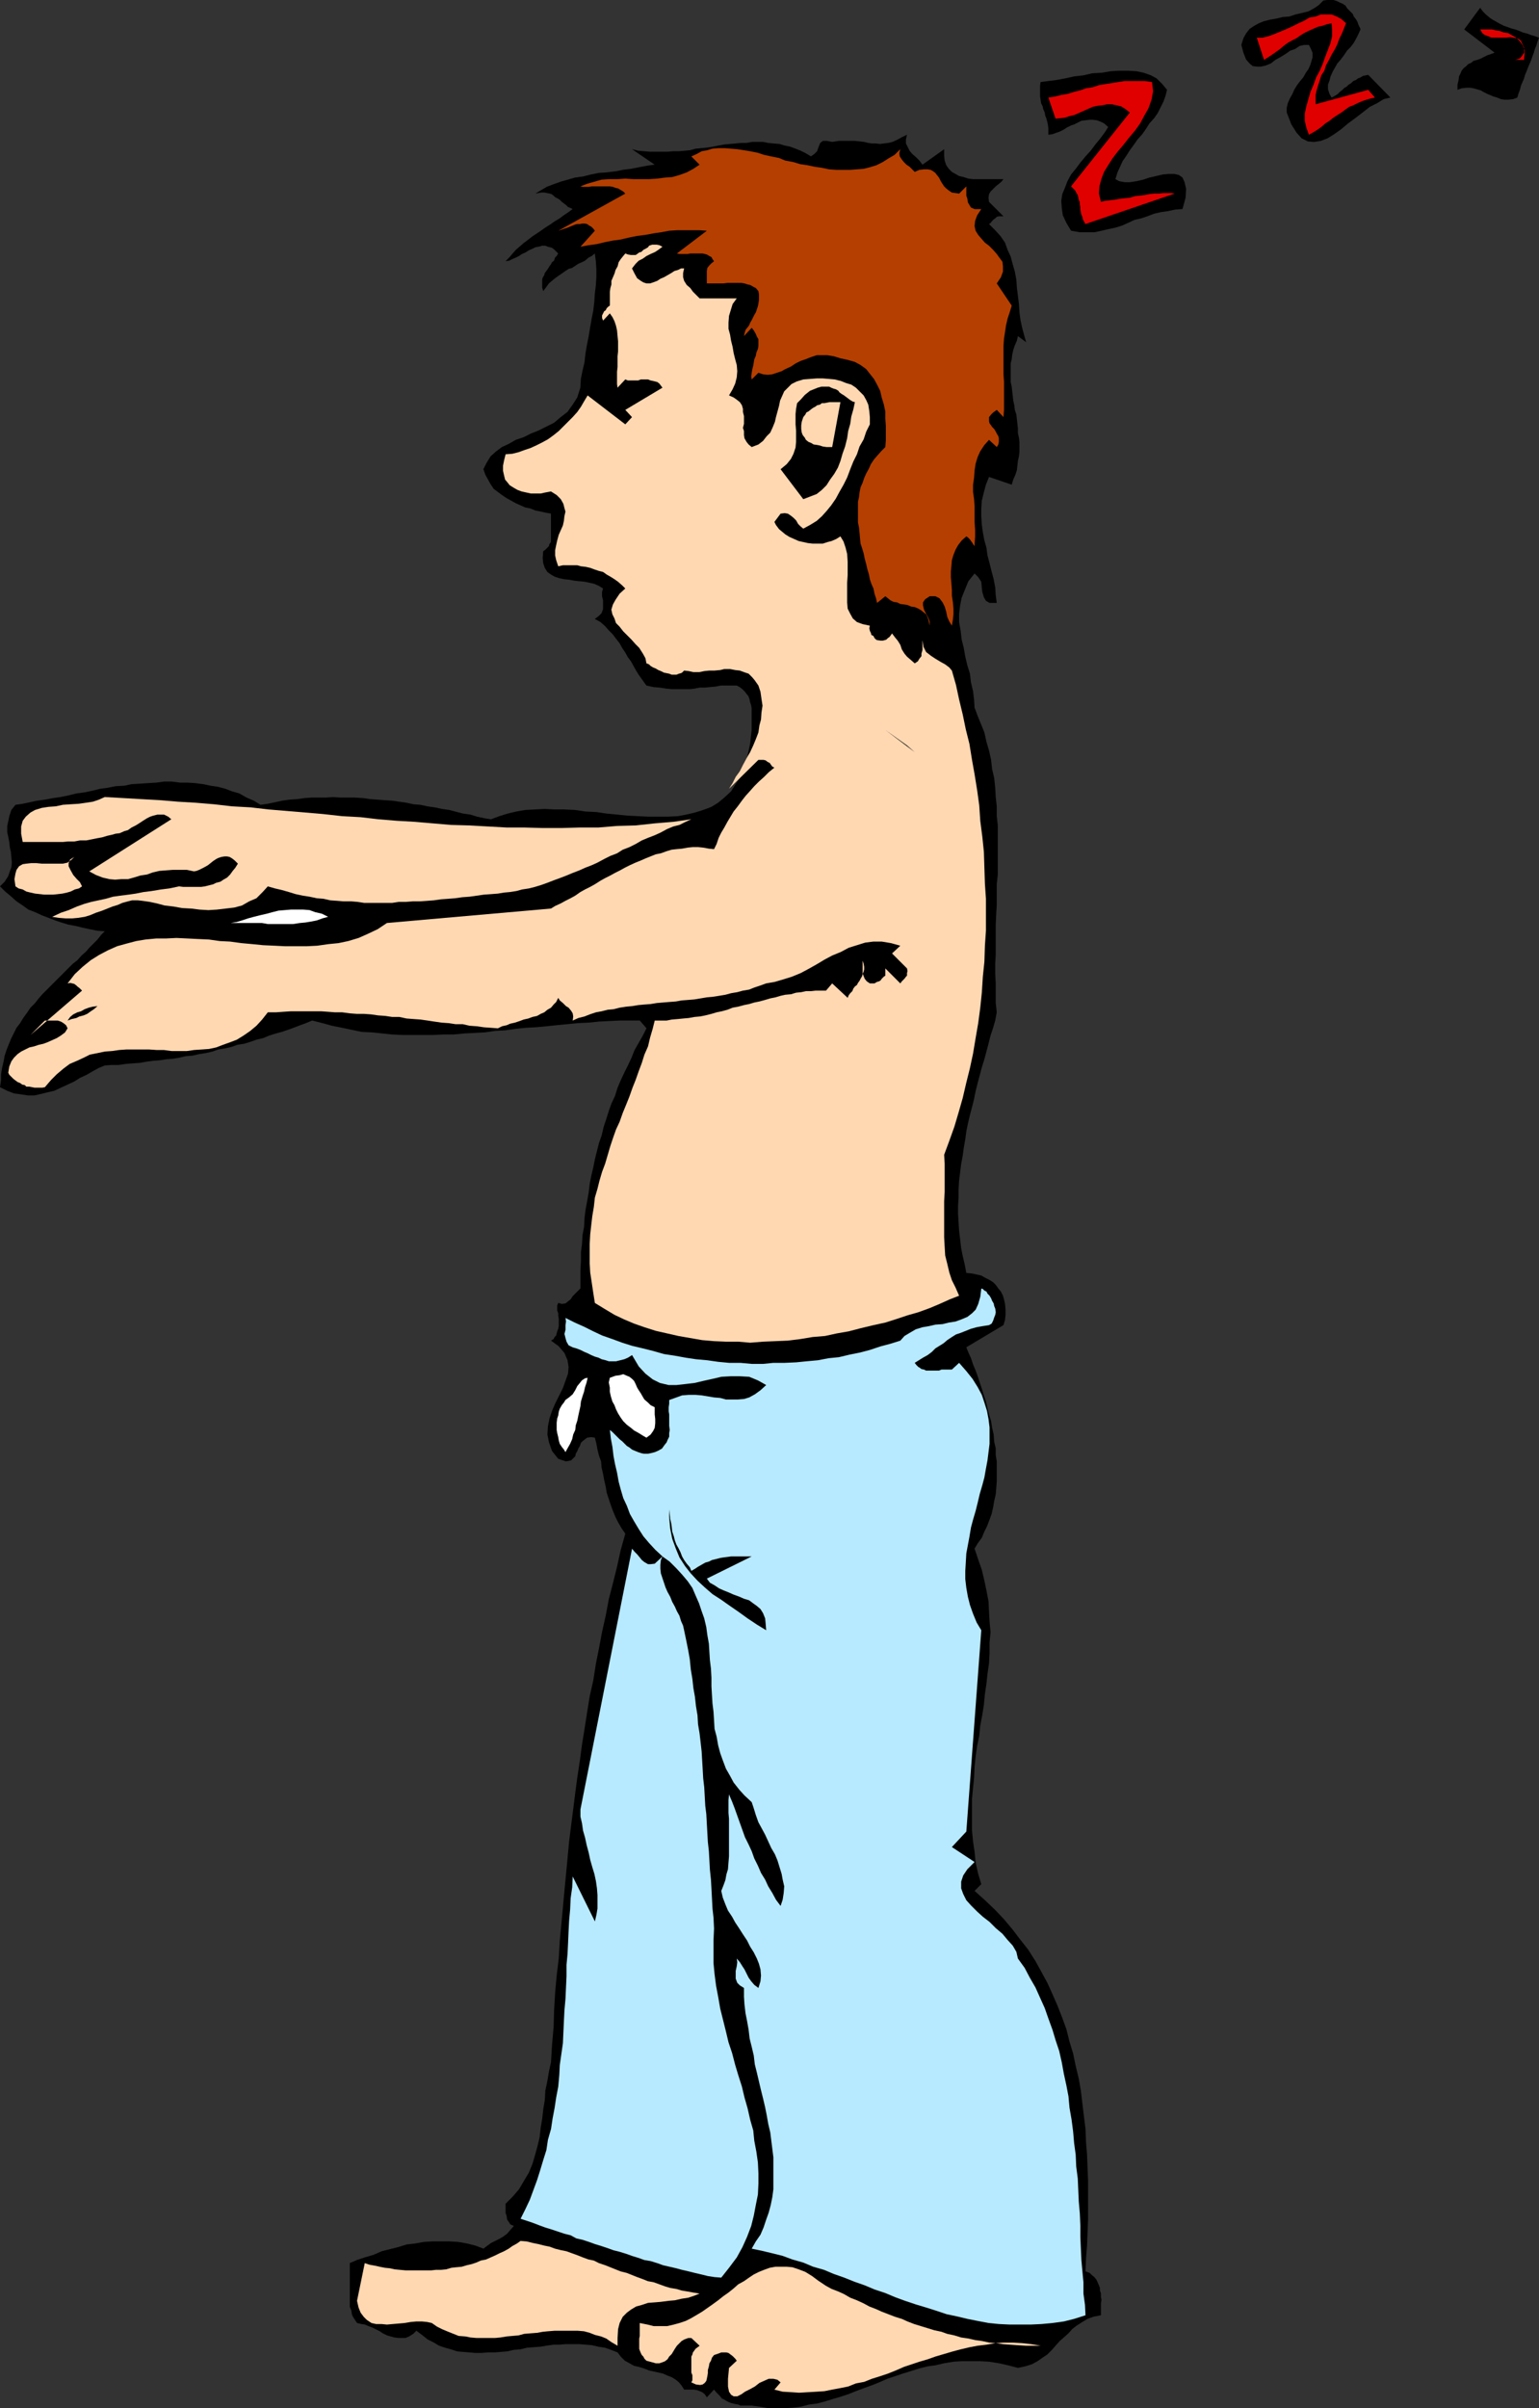 <?xml version="1.0" encoding="UTF-8" standalone="no"?>
<svg
   version="1.0"
   width="127.543mm"
   height="199.442mm"
   id="svg22"
   sodipodi:docname="Sleep Walking.wmf"
   xmlns:inkscape="http://www.inkscape.org/namespaces/inkscape"
   xmlns:sodipodi="http://sodipodi.sourceforge.net/DTD/sodipodi-0.dtd"
   xmlns="http://www.w3.org/2000/svg"
   xmlns:svg="http://www.w3.org/2000/svg">
  <rect width="100%" height="100%" fill="#333333" stroke="none"/>
  <sodipodi:namedview
     id="namedview22"
     pagecolor="#ffffff"
     bordercolor="#000000"
     borderopacity="0.25"
     inkscape:showpageshadow="2"
     inkscape:pageopacity="0.0"
     inkscape:pagecheckerboard="0"
     inkscape:deskcolor="#d1d1d1"
     inkscape:document-units="mm" />
  <defs
     id="defs1">
    <pattern
       id="WMFhbasepattern"
       patternUnits="userSpaceOnUse"
       width="6"
       height="6"
       x="0"
       y="0" />
  </defs>
  <path
     style="fill:#000000;fill-opacity:1;fill-rule:evenodd;stroke:none"
     d="m 426.139,9.21 -0.646,1.454 -0.646,1.293 -0.808,1.454 -0.97,1.293 -1.131,1.131 -0.97,1.454 -0.97,1.293 -1.131,1.293 -0.808,1.454 -0.646,1.131 -0.646,1.454 -0.323,1.293 -0.485,1.293 v 1.454 l 0.485,1.454 0.646,1.131 0.646,-0.323 0.808,-0.485 0.485,-0.323 0.646,-0.646 0.808,-0.646 0.646,-0.646 0.646,-0.323 0.646,-0.646 0.808,-0.485 0.646,-0.646 0.808,-0.323 0.646,-0.485 0.808,-0.323 0.808,-0.485 0.808,-0.162 0.808,-0.162 6.949,7.11 -2.101,0.485 -2.101,1.293 -2.262,1.131 -2.262,1.777 -2.101,1.616 -2.424,1.777 -2.101,1.777 -2.262,1.616 -2.101,1.293 -2.101,0.808 -2.101,0.323 -1.939,-0.162 -1.939,-0.97 -1.616,-1.777 -1.616,-2.585 -1.454,-3.716 v -1.454 l 0.323,-1.454 0.646,-1.454 0.808,-1.454 0.646,-1.454 0.808,-1.293 0.97,-1.293 0.97,-1.131 0.808,-1.454 0.808,-1.131 0.646,-1.454 0.323,-1.131 0.323,-1.131 v -1.454 l -0.485,-1.131 -0.646,-1.293 h -1.454 l -1.454,0.323 -1.454,0.97 -1.454,0.485 -1.616,1.131 -1.616,0.97 -1.454,0.808 -1.454,1.131 -1.616,0.646 -1.454,0.323 h -1.293 l -1.293,-0.162 -0.97,-0.808 -1.131,-1.293 -0.808,-2.101 -0.646,-2.424 0.646,-2.101 0.808,-1.454 1.131,-1.454 1.454,-0.97 1.454,-0.808 1.616,-0.646 1.939,-0.485 1.939,-0.323 1.939,-0.485 2.101,-0.162 1.939,-0.646 2.101,-0.485 1.939,-0.485 1.778,-0.97 1.454,-0.97 1.454,-1.454 L 415.635,0 h 1.131 0.97 l 0.97,0.323 0.97,0.485 0.808,0.323 0.97,0.646 0.485,0.808 0.97,0.97 0.808,0.808 0.323,0.808 0.646,0.808 0.485,0.808 0.323,0.97 0.485,0.97 z"
     id="path1" />
  <path
     style="fill:#e00000;fill-opacity:1;fill-rule:evenodd;stroke:none"
     d="m 428.563,28.116 2.101,2.424 -1.454,0.323 -1.131,0.323 -1.454,0.485 -1.454,0.646 -1.293,0.646 -1.293,0.485 -1.131,0.808 -1.293,0.97 -1.293,0.808 -1.454,0.97 -0.97,0.808 -1.293,0.808 -1.293,1.131 -1.131,0.808 -1.293,0.808 -1.454,0.808 -0.808,-2.262 -0.485,-2.101 v -2.262 l 0.485,-2.262 0.646,-2.262 0.646,-2.262 0.97,-2.262 0.808,-2.262 1.131,-2.101 0.97,-2.262 0.808,-2.262 0.808,-2.101 0.808,-2.101 0.485,-2.101 V 9.21 l -0.162,-1.939 -1.454,0.323 -1.454,0.485 -1.454,0.323 -1.454,0.646 -1.454,0.646 -1.293,0.646 -1.293,0.808 -1.131,0.808 -1.293,0.646 -1.454,0.808 -1.293,0.97 -1.131,0.97 -1.131,0.808 -1.131,0.808 -1.454,0.97 -1.293,0.808 -2.262,-6.948 h 1.778 l 1.939,-0.485 1.778,-0.646 1.939,-0.808 1.939,-0.808 1.778,-0.808 1.939,-0.97 1.778,-0.808 1.616,-0.97 1.939,-0.323 1.616,-0.646 h 1.616 1.778 l 1.616,0.646 1.454,0.808 1.454,1.293 -0.646,1.616 -0.646,1.616 -0.808,1.616 -0.646,1.777 -0.808,1.616 -0.97,1.616 -0.808,1.616 -0.97,1.777 -0.485,1.616 -0.97,1.454 -0.485,1.616 -0.485,1.454 -0.485,1.616 -0.323,1.454 v 1.454 1.454 z"
     id="path2" />
  <path
     style="fill:#000000;fill-opacity:1;fill-rule:evenodd;stroke:none"
     d="m 482.052,11.796 -0.485,1.293 -0.323,1.131 -0.485,1.131 -0.323,1.131 -0.485,1.293 -0.323,0.97 -0.485,1.131 -0.485,1.131 -0.485,1.293 -0.485,1.131 -0.323,1.131 -0.485,1.131 -0.485,1.131 -0.323,1.293 -0.485,1.293 -0.323,1.131 -1.293,0.485 -1.454,0.162 h -1.293 l -1.131,-0.162 -1.131,-0.485 -1.131,-0.323 -1.131,-0.485 -0.808,-0.323 -1.293,-0.646 -0.808,-0.485 -1.131,-0.323 -1.131,-0.323 -0.97,-0.162 h -1.293 l -1.454,0.162 -1.293,0.485 v -1.616 l 0.323,-1.293 0.162,-1.293 0.485,-0.97 0.323,-0.808 0.646,-0.808 0.808,-0.646 0.646,-0.646 0.808,-0.323 0.808,-0.646 1.131,-0.323 0.97,-0.323 0.97,-0.485 1.293,-0.646 0.97,-0.323 1.293,-0.485 -9.534,-7.271 5.01,-6.787 0.808,1.131 0.97,0.97 1.131,0.97 0.97,0.646 1.131,0.646 1.131,0.646 1.293,0.646 0.97,0.323 1.293,0.485 1.293,0.323 1.293,0.485 1.131,0.485 1.293,0.323 1.293,0.485 1.131,0.323 z"
     id="path3" />
  <path
     style="fill:#e00000;fill-opacity:1;fill-rule:evenodd;stroke:none"
     d="m 477.366,18.744 h -6.949 0.808 1.131 0.97 1.131 l 0.808,-0.162 0.808,-0.323 0.808,-0.97 0.485,-0.808 v -1.616 l -0.485,-0.97 -0.485,-1.131 -0.808,-0.646 -0.808,-0.162 -0.808,-0.162 -0.97,-0.162 -1.293,0.162 h -0.97 -1.293 -1.293 -0.97 l -1.131,-0.485 -0.97,-0.323 -0.808,-0.646 -0.646,-1.131 h 0.808 0.808 1.131 0.97 l 1.293,0.323 1.131,0.162 1.293,0.485 1.293,0.162 1.131,0.646 1.131,0.646 0.97,0.808 0.808,0.97 0.646,0.97 0.485,1.293 v 1.454 z"
     id="path4" />
  <path
     style="fill:#000000;fill-opacity:1;fill-rule:evenodd;stroke:none"
     d="m 365.539,28.116 -0.485,1.939 -0.646,1.777 -0.97,1.939 -0.808,1.616 -1.131,1.616 -1.454,1.616 -1.131,1.777 -1.131,1.616 -1.454,1.616 -1.131,1.616 -1.293,1.777 -1.131,1.777 -1.131,1.616 -0.808,1.777 -0.808,1.777 -0.646,2.101 1.131,0.646 1.778,0.323 h 1.616 l 2.101,-0.323 2.101,-0.485 1.939,-0.646 2.101,-0.485 2.101,-0.485 1.778,-0.162 h 1.778 l 1.454,0.323 1.131,0.808 0.646,1.454 0.485,2.101 -0.162,2.747 -0.97,3.555 -2.262,0.162 -2.262,0.485 -2.262,0.323 -2.101,0.485 -2.101,0.808 -1.939,0.646 -2.101,0.485 -2.101,0.97 -1.778,0.808 -2.101,0.646 -2.262,0.485 -2.101,0.485 -2.262,0.485 h -2.262 -2.262 l -2.747,-0.485 -1.454,-2.424 -1.131,-2.424 -0.323,-2.262 -0.162,-2.262 0.323,-2.101 0.808,-1.939 0.808,-2.101 1.131,-2.101 1.454,-1.777 1.454,-1.939 1.616,-1.939 1.616,-1.777 1.454,-1.939 1.454,-1.777 1.454,-1.939 1.131,-1.777 -1.293,-1.131 -0.97,-0.485 -1.293,-0.485 -1.293,-0.162 h -0.97 l -1.293,0.162 -1.293,0.162 -0.97,0.485 -1.293,0.646 -0.97,0.323 -1.293,0.646 -0.97,0.646 -1.293,0.646 -0.97,0.323 -1.293,0.485 -1.293,0.162 v -0.97 -1.131 l -0.162,-1.131 -0.162,-0.808 -0.323,-1.131 -0.323,-0.808 -0.162,-0.97 -0.485,-1.131 -0.162,-0.808 -0.485,-0.97 -0.162,-1.131 -0.162,-0.97 v -1.131 -1.131 -1.131 l 0.162,-1.131 2.424,-0.323 2.586,-0.323 2.586,-0.485 2.909,-0.646 2.909,-0.323 2.747,-0.646 2.909,-0.162 2.909,-0.485 2.586,-0.162 h 2.747 l 2.747,0.162 2.262,0.485 2.262,0.808 1.778,0.97 1.778,1.777 z"
     id="path5" />
  <path
     style="fill:#e00000;fill-opacity:1;fill-rule:evenodd;stroke:none"
     d="m 360.852,25.692 0.323,2.909 -0.485,2.585 -0.97,2.747 -1.293,2.262 -1.293,2.424 -1.616,2.262 -1.778,2.101 -1.778,2.262 -1.778,2.101 -1.616,2.101 -1.454,2.262 -1.293,2.101 -0.808,2.101 -0.646,2.424 -0.162,2.262 0.646,2.585 1.293,-0.323 1.454,-0.162 1.454,-0.162 1.778,-0.323 1.454,-0.162 1.616,-0.162 1.616,-0.485 1.454,-0.162 1.454,-0.162 1.616,-0.323 1.454,-0.162 h 1.454 l 1.454,-0.162 h 1.293 1.293 l 0.97,0.162 -27.957,9.534 -0.485,-0.808 -0.323,-0.646 -0.162,-0.808 -0.323,-0.646 -0.162,-0.808 -0.162,-0.808 v -0.808 l -0.162,-0.808 v -0.646 l -0.323,-0.808 -0.162,-0.808 -0.162,-0.646 -0.485,-0.808 -0.323,-0.646 -0.646,-0.646 -0.646,-0.646 18.422,-23.107 -1.454,-1.131 -1.293,-0.808 -1.454,-0.323 -1.454,-0.323 h -1.454 l -1.454,0.323 -1.616,0.162 -1.454,0.323 -1.454,0.646 -1.454,0.646 -1.454,0.646 -1.454,0.646 -1.454,0.323 -1.454,0.485 -1.454,0.162 -1.454,0.162 -2.262,-6.625 2.101,-0.323 1.939,-0.485 1.939,-0.323 2.101,-0.646 1.939,-0.485 1.778,-0.646 2.101,-0.323 1.939,-0.646 1.939,-0.323 2.101,-0.323 1.939,-0.323 2.101,-0.323 h 2.262 2.101 1.939 z"
     id="path6" />
  <path
     style="fill:#000000;fill-opacity:1;fill-rule:evenodd;stroke:none"
     d="m 284.092,42.174 -0.323,1.454 v 1.293 l 0.485,0.97 0.646,1.293 0.808,0.97 1.293,1.131 0.97,0.97 0.97,1.293 6.787,-4.848 v 2.101 l 0.162,1.454 0.485,1.454 0.808,1.131 0.97,0.97 1.131,0.646 1.131,0.646 1.454,0.323 1.454,0.485 1.454,0.162 h 1.616 1.778 1.616 1.616 1.454 1.454 l -0.646,0.808 -0.97,0.808 -0.808,0.646 -0.808,0.808 -0.808,0.808 -0.485,0.808 -0.162,1.131 0.162,1.293 4.525,4.524 h -0.646 -0.808 l -0.646,0.162 -0.485,0.485 -0.485,0.323 -0.485,0.485 -0.485,0.646 -0.485,0.323 1.939,1.939 1.616,1.777 1.454,2.101 0.808,2.262 0.97,2.101 0.646,2.424 0.646,2.262 0.485,2.585 0.162,2.424 0.323,2.585 0.323,2.585 0.162,2.585 0.323,2.424 0.485,2.262 0.646,2.424 0.646,2.262 -2.586,-1.939 -0.323,1.454 -0.646,1.454 -0.485,1.454 -0.323,1.454 -0.162,1.454 -0.323,1.293 v 1.454 1.454 1.454 1.454 l 0.323,1.454 0.162,1.454 0.162,1.454 0.162,1.454 0.323,1.454 0.162,1.454 0.485,1.454 0.162,1.454 0.162,1.454 0.162,1.454 v 1.454 l 0.323,1.454 0.162,1.454 v 1.454 1.454 l -0.162,1.454 -0.323,1.454 -0.162,1.454 -0.162,1.454 -0.485,1.454 -0.646,1.454 -0.485,1.616 -7.11,-2.424 -0.97,2.424 -0.646,2.424 -0.646,2.585 -0.162,2.424 v 2.424 l 0.162,2.585 0.323,2.424 0.485,2.585 0.646,2.262 0.323,2.424 0.646,2.424 0.646,2.585 0.646,2.424 0.485,2.585 0.162,2.424 0.323,2.424 h -2.262 l -1.131,-0.646 -0.646,-1.131 -0.485,-1.616 -0.162,-1.454 -0.162,-1.777 -0.97,-1.454 -1.131,-1.131 -1.939,2.424 -1.131,2.747 -0.97,2.424 -0.485,2.424 -0.323,2.585 v 2.585 l 0.485,2.747 0.323,2.747 0.646,2.585 0.485,2.747 0.646,2.747 0.808,2.585 0.323,2.747 0.646,2.747 0.323,2.585 0.162,2.585 0.97,2.585 1.131,2.747 0.97,2.424 0.646,2.909 0.808,2.747 0.646,2.909 0.323,2.909 0.646,2.747 0.323,3.07 0.162,2.909 0.323,2.909 v 3.07 l 0.323,2.909 v 3.07 3.07 2.909 3.07 3.232 l -0.323,3.07 v 3.07 3.393 l -0.162,2.747 -0.162,3.393 v 2.909 3.232 3.232 l -0.162,2.909 v 3.07 l 0.162,3.07 v 3.07 3.07 l 0.323,2.909 -0.485,2.585 -0.646,2.262 -0.808,2.424 -0.646,2.585 -0.646,2.424 -0.646,2.424 -0.808,2.585 -0.646,2.424 -0.646,2.424 -0.646,2.585 -0.485,2.424 -0.646,2.585 -0.646,2.424 -0.646,2.747 -0.485,2.424 -0.323,2.424 -0.485,2.747 -0.323,2.424 -0.485,2.585 -0.323,2.585 -0.323,2.585 -0.162,2.585 v 2.747 l -0.162,2.585 v 2.585 l 0.162,2.585 0.162,2.585 0.323,2.747 0.323,2.747 0.485,2.424 0.646,2.747 0.485,2.585 1.778,0.162 1.454,0.323 1.454,0.323 1.131,0.646 1.293,0.646 1.293,0.808 0.808,0.808 0.808,1.131 0.808,0.97 0.646,1.293 0.323,1.131 0.323,1.454 0.162,1.777 v 1.616 l -0.162,1.616 -0.485,1.616 -11.635,6.948 0.646,1.616 0.808,1.777 0.646,1.939 0.808,1.939 0.646,1.777 0.646,1.939 0.646,1.939 0.646,2.101 0.646,1.939 0.485,2.101 0.485,1.939 0.646,2.101 0.323,2.101 0.485,2.101 0.162,2.262 0.485,2.101 v 2.101 l 0.323,1.939 v 2.101 2.262 1.939 l -0.162,2.101 -0.162,1.939 -0.485,2.101 -0.323,1.939 -0.485,2.101 -0.646,1.777 -0.808,2.101 -0.808,1.616 -0.808,1.939 -1.293,1.777 -0.97,1.616 1.131,3.393 1.131,3.232 0.808,3.393 0.646,3.07 0.646,3.393 0.162,3.232 0.162,3.07 0.323,3.393 -0.323,3.232 v 3.393 l -0.162,3.07 -0.485,3.393 -0.323,3.07 -0.485,3.232 -0.323,3.393 -0.485,3.07 -0.646,3.393 -0.323,3.232 -0.646,3.07 -0.485,3.393 -0.323,3.232 -0.162,3.393 -0.323,3.232 -0.323,3.393 v 3.07 3.555 3.232 l 0.323,3.393 0.485,3.232 0.323,3.393 0.808,3.555 0.97,3.232 -2.101,2.101 3.232,2.909 3.232,3.07 2.747,2.909 2.586,3.07 2.586,3.393 2.424,3.07 2.262,3.555 1.778,3.232 1.939,3.555 1.616,3.555 1.616,3.716 1.454,3.716 1.293,3.555 0.97,3.878 1.131,3.716 0.808,3.878 0.97,4.04 0.646,3.716 0.485,4.04 0.485,4.04 0.485,3.878 0.162,4.201 0.323,3.878 0.162,4.201 0.162,3.878 v 4.201 4.04 4.04 l -0.162,4.04 -0.162,4.04 -0.323,4.04 -0.162,4.04 1.293,0.485 0.646,0.646 0.808,0.646 0.646,0.808 0.323,0.646 0.485,1.131 0.323,0.808 v 0.808 l 0.323,0.97 v 1.131 l 0.162,0.808 -0.162,0.97 v 1.131 0.97 0.808 0.97 l -2.424,0.485 -1.778,0.646 -1.616,0.97 -1.778,1.131 -1.454,1.131 -1.131,1.293 -1.454,1.293 -1.293,1.131 -1.293,1.454 -1.131,1.293 -1.454,1.454 -1.454,0.97 -1.616,1.131 -1.778,0.97 -2.101,0.646 -2.262,0.485 -3.07,-0.808 -2.909,-0.646 -3.07,-0.485 -2.909,-0.162 h -2.909 -2.747 l -2.586,0.162 -2.909,0.485 -2.747,0.646 -2.424,0.323 -2.586,0.646 -2.586,0.808 -2.586,0.808 -2.424,0.808 -2.424,0.808 -2.586,1.131 -2.424,0.97 -2.262,0.808 -2.586,0.97 -2.424,0.97 -2.424,0.808 -2.262,0.646 -2.586,0.808 -2.424,0.646 -2.586,0.323 -2.424,0.646 -2.424,0.323 -2.586,0.162 h -2.586 -2.747 l -2.747,-0.485 -2.424,-0.323 h -0.808 -1.131 -0.808 -0.808 l -0.646,-0.323 -0.97,-0.162 -0.646,-0.162 -0.646,-0.162 -0.808,-0.323 -0.646,-0.323 -0.808,-0.485 -0.646,-0.323 -0.485,-0.646 -0.646,-0.646 -0.646,-0.646 -0.646,-0.808 -2.262,2.424 -0.646,-0.97 -0.808,-0.646 -0.808,-0.323 -0.808,-0.323 -1.131,-0.162 h -0.97 -1.131 -0.808 l -0.808,-1.293 -0.808,-0.97 -0.97,-0.808 -1.293,-0.808 -1.293,-0.485 -1.454,-0.646 -1.454,-0.323 -1.454,-0.323 -1.454,-0.323 -1.616,-0.646 -1.616,-0.485 -1.454,-0.323 -1.454,-0.808 -1.454,-0.808 -1.293,-1.293 -0.97,-1.293 -2.101,-0.808 -1.778,-0.646 -2.101,-0.323 -2.101,-0.485 -1.939,-0.162 -1.939,-0.162 h -2.101 -2.101 l -2.101,0.162 h -1.778 l -2.262,0.323 -1.939,0.323 -2.262,0.162 -1.939,0.162 -1.939,0.485 -2.101,0.162 -2.101,0.485 -1.939,0.162 -1.939,0.162 h -2.101 l -2.101,0.162 h -1.939 l -1.778,-0.162 -2.101,-0.162 -1.778,-0.162 -1.939,-0.646 -1.778,-0.485 -1.939,-0.646 -1.616,-0.97 -1.939,-0.97 -1.616,-1.293 -1.939,-1.454 -0.97,0.97 -1.293,0.808 -1.131,0.485 h -1.293 -0.97 l -1.293,-0.162 -1.131,-0.323 -1.131,-0.323 -1.293,-0.646 -0.97,-0.646 -1.293,-0.646 -0.97,-0.485 -1.293,-0.485 -1.131,-0.485 -1.131,-0.162 -1.293,-0.323 -0.646,-0.97 -0.646,-0.97 -0.323,-0.808 -0.162,-1.131 -0.485,-1.131 v -1.131 -1.131 -1.293 -1.293 -1.131 -1.293 -1.293 -1.454 -1.131 -1.293 -1.293 l 2.262,-0.97 2.424,-0.808 2.747,-0.808 2.586,-1.131 2.586,-0.646 2.586,-0.646 2.586,-0.808 2.747,-0.323 2.747,-0.485 2.586,-0.162 h 2.747 2.586 l 2.747,0.162 2.747,0.485 2.586,0.646 2.586,0.97 1.293,-0.97 1.131,-0.808 1.293,-0.646 1.293,-0.646 1.131,-0.646 1.293,-0.97 0.97,-1.131 1.131,-1.293 -1.131,-0.485 -0.485,-0.808 -0.485,-0.646 -0.162,-1.131 -0.323,-0.97 v -1.131 -0.808 -0.97 l 2.262,-2.262 1.939,-2.262 1.616,-2.747 1.454,-2.424 1.131,-2.747 0.808,-2.747 0.808,-2.909 0.646,-2.747 0.323,-2.909 0.485,-2.909 0.323,-2.909 0.485,-2.909 0.162,-2.909 0.646,-3.07 0.485,-2.909 0.646,-2.909 0.323,-5.494 0.485,-5.494 0.162,-5.332 0.323,-5.494 0.485,-5.332 0.646,-5.332 0.323,-5.494 0.485,-5.171 0.485,-5.171 0.485,-5.332 0.485,-5.009 0.485,-5.171 0.485,-5.171 0.646,-5.171 0.646,-5.009 0.646,-5.171 0.646,-4.848 0.808,-5.332 0.646,-4.848 0.808,-5.009 0.808,-5.171 0.808,-5.009 1.131,-5.009 0.808,-5.171 0.97,-4.848 0.97,-5.171 1.131,-5.009 0.97,-5.171 1.293,-5.009 1.293,-5.171 1.131,-5.171 1.454,-5.171 -1.131,-1.616 -1.131,-1.939 -0.808,-1.616 -0.808,-1.939 -0.646,-1.777 -0.646,-1.939 -0.646,-1.939 -0.323,-1.939 -0.485,-2.101 -0.323,-1.777 -0.485,-2.101 -0.162,-1.939 -0.646,-1.777 -0.485,-1.939 -0.323,-1.777 -0.485,-1.939 -1.131,-0.162 -1.293,0.162 -0.646,0.485 -0.808,0.646 -0.485,0.485 -0.323,0.97 -0.485,0.808 -0.323,0.808 -0.485,0.808 -0.162,0.808 -0.646,0.646 -0.646,0.646 -0.646,0.162 -0.97,0.162 -0.97,-0.323 -1.454,-0.485 -1.939,-2.424 -0.97,-2.747 -0.485,-2.424 0.162,-2.585 0.485,-2.424 0.808,-2.424 0.97,-2.262 1.293,-2.585 1.131,-2.262 0.808,-2.262 0.808,-2.262 0.162,-2.101 -0.323,-2.101 -0.97,-2.262 -1.778,-2.101 -2.424,-1.777 0.808,-0.485 0.323,-0.646 0.485,-0.485 0.162,-0.646 0.162,-0.646 0.323,-0.808 0.162,-0.808 v -0.646 -0.808 -0.808 l -0.162,-0.97 v -0.808 l -0.323,-0.808 v -0.808 -0.808 l 0.323,-0.808 1.131,0.323 1.131,-0.162 0.808,-0.646 0.808,-0.646 0.646,-0.97 0.808,-0.808 0.808,-0.808 0.808,-0.808 v -2.747 -2.909 l 0.162,-2.909 v -2.747 l 0.323,-2.585 0.162,-2.747 0.485,-2.585 0.162,-2.909 0.323,-2.585 0.485,-2.585 0.485,-2.747 0.323,-2.747 0.485,-2.424 0.646,-2.747 0.485,-2.424 0.646,-2.585 0.646,-2.585 0.808,-2.262 0.646,-2.747 0.808,-2.424 0.808,-2.585 0.808,-2.262 1.131,-2.424 0.808,-2.585 0.97,-2.262 1.131,-2.424 1.131,-2.262 1.131,-2.424 0.97,-2.424 1.293,-2.262 1.293,-2.262 1.131,-2.262 -2.101,-2.424 h -3.232 -3.07 l -3.394,0.162 -3.07,0.162 -3.232,0.323 -3.394,0.162 -3.232,0.323 -3.394,0.323 -3.07,0.323 -3.394,0.323 -3.07,0.162 -3.232,0.323 -3.394,0.485 -3.07,0.162 -3.394,0.485 -3.232,0.162 -3.07,0.162 -3.394,0.323 h -3.232 l -3.232,0.162 h -3.232 -3.07 -3.07 l -3.394,-0.162 -3.07,-0.323 -3.07,-0.323 -3.394,-0.162 -3.07,-0.646 -3.07,-0.646 -3.232,-0.646 -2.909,-0.808 -3.232,-0.808 -1.939,0.808 -1.778,0.646 -2.101,0.808 -1.778,0.646 -1.939,0.646 -1.778,0.485 -2.101,0.646 -1.939,0.808 -2.101,0.485 -1.778,0.646 -2.101,0.646 -2.101,0.323 -1.778,0.646 -2.101,0.485 -2.101,0.323 -1.778,0.646 -2.101,0.485 -2.101,0.323 -2.101,0.485 -2.101,0.162 -2.101,0.485 -1.939,0.323 -2.101,0.162 -2.101,0.323 -2.101,0.162 -2.262,0.323 -1.778,0.323 -2.424,0.162 -1.939,0.162 -2.262,0.323 h -2.101 l -2.262,0.162 -1.939,0.808 -1.778,0.97 -1.939,1.131 -2.101,0.97 -1.778,1.131 -2.101,0.97 -2.101,0.97 -2.101,0.97 -2.101,0.485 -1.939,0.485 -2.101,0.485 H 8.726 L 6.626,342.561 4.363,342.238 2.262,341.43 0,340.299 0.323,338.198 v -1.939 l 0.323,-1.939 0.485,-2.101 0.323,-1.777 0.646,-1.939 0.646,-1.616 0.808,-1.939 0.808,-1.616 0.808,-1.616 1.131,-1.454 0.97,-1.616 1.293,-1.777 0.97,-1.454 1.454,-1.454 1.131,-1.454 1.131,-1.293 1.454,-1.454 1.293,-1.293 1.454,-1.454 1.293,-1.293 1.454,-1.454 1.131,-1.131 1.454,-1.454 1.454,-1.131 1.293,-1.454 1.293,-1.131 1.131,-1.293 1.293,-1.293 1.293,-1.293 1.131,-1.454 1.131,-1.131 -2.262,-0.162 -2.424,-0.485 -2.262,-0.485 -1.939,-0.485 -2.586,-0.485 -2.101,-0.646 -1.939,-0.646 -2.101,-0.808 -2.101,-0.808 -2.101,-0.97 -2.101,-0.808 -1.778,-1.293 L 5.171,282.128 3.555,280.674 1.616,279.058 0,277.442 l 1.454,-1.454 1.131,-1.777 0.485,-1.454 0.485,-1.293 0.162,-1.454 -0.162,-1.777 -0.162,-1.616 -0.323,-1.454 -0.162,-1.616 -0.323,-1.616 -0.323,-1.454 v -1.939 l 0.323,-1.454 0.323,-1.616 0.646,-1.939 1.293,-1.616 2.262,-0.323 2.262,-0.485 2.262,-0.485 2.424,-0.323 2.586,-0.485 2.262,-0.323 2.424,-0.485 2.586,-0.646 2.424,-0.323 2.424,-0.485 2.586,-0.646 2.424,-0.323 2.424,-0.485 2.747,-0.162 2.262,-0.485 2.747,-0.162 2.424,-0.162 2.586,-0.162 2.424,-0.323 h 2.424 l 2.586,0.323 h 2.262 l 2.424,0.162 2.586,0.323 2.262,0.485 2.262,0.323 2.424,0.646 2.101,0.808 2.262,0.646 2.262,1.293 2.262,0.97 2.101,1.293 2.262,-0.323 2.262,-0.485 2.262,-0.485 2.262,-0.323 2.424,-0.162 2.262,-0.323 2.262,-0.162 h 2.262 2.262 l 2.262,-0.162 2.262,0.162 h 2.262 2.262 l 2.586,0.162 2.262,0.323 2.262,0.162 2.101,0.162 2.424,0.162 2.262,0.323 2.262,0.323 2.262,0.485 2.101,0.162 2.262,0.485 2.262,0.323 2.262,0.485 2.262,0.323 2.424,0.646 1.939,0.485 2.262,0.323 2.101,0.646 2.262,0.485 2.101,0.323 2.586,-0.97 2.586,-0.808 2.747,-0.646 2.747,-0.485 3.07,-0.162 3.07,-0.162 3.07,0.162 h 3.07 l 3.394,0.162 3.232,0.485 3.394,0.162 3.232,0.485 3.394,0.323 3.232,0.323 3.394,0.162 3.07,0.162 h 3.07 2.909 l 3.232,-0.162 2.586,-0.485 2.747,-0.646 2.586,-0.808 2.586,-0.97 2.101,-1.293 1.939,-1.616 2.101,-1.939 1.454,-2.262 1.778,-2.585 0.97,-2.909 0.97,-3.393 0.808,-3.716 0.485,-4.363 v -0.97 -0.808 -1.131 -0.97 -0.97 -1.131 -0.808 l -0.162,-0.97 -0.323,-0.97 -0.162,-0.808 -0.323,-0.97 -0.646,-0.808 -0.485,-0.646 -0.808,-0.808 -0.808,-0.646 -0.97,-0.485 h -1.778 -1.616 -1.616 l -1.616,0.323 -1.778,0.162 -1.616,0.162 h -1.616 l -1.616,0.323 -1.454,0.162 h -1.939 -1.616 -1.939 l -1.778,-0.162 -2.101,-0.323 -1.939,-0.162 -2.262,-0.485 -0.808,-1.131 -0.808,-1.131 -0.808,-1.131 -0.808,-1.293 -0.808,-1.454 -0.808,-1.454 -0.97,-1.293 -0.808,-1.454 -0.97,-1.454 -0.808,-1.454 -1.131,-1.454 -0.97,-1.293 -1.293,-1.293 -1.131,-1.293 -1.454,-1.293 -1.778,-0.97 1.293,-0.97 0.808,-0.808 0.485,-1.293 v -1.454 -1.293 l -0.323,-1.293 v -1.293 l 0.323,-1.131 -1.293,-0.808 -1.454,-0.646 -1.454,-0.323 -1.454,-0.323 -1.616,-0.162 -1.616,-0.162 -1.778,-0.323 -1.616,-0.162 -1.454,-0.323 -1.454,-0.485 -1.131,-0.646 -1.131,-0.808 -0.808,-1.293 -0.485,-1.454 -0.162,-1.616 0.162,-2.101 0.646,-0.485 0.485,-0.485 0.646,-0.646 0.162,-0.646 0.485,-0.646 v -0.485 -0.97 -0.808 -0.808 -0.808 -0.808 -0.808 -0.808 -0.808 -0.97 -0.808 l -1.778,-0.323 -1.454,-0.323 -1.616,-0.323 -1.616,-0.646 -1.616,-0.323 -1.454,-0.646 -1.454,-0.646 -1.454,-0.808 -1.454,-0.808 -1.454,-0.97 -1.293,-0.97 -1.293,-0.97 -0.97,-1.454 -0.808,-1.454 -0.808,-1.454 -0.646,-1.777 0.97,-1.939 1.293,-2.101 1.616,-1.454 1.939,-1.454 2.101,-0.97 2.262,-1.293 2.424,-0.808 2.262,-1.131 2.424,-0.97 2.586,-1.293 2.262,-1.131 2.101,-1.777 2.101,-1.616 1.616,-2.262 1.454,-2.262 0.97,-3.07 0.162,-2.747 0.485,-2.424 0.646,-2.747 0.323,-2.909 0.485,-2.747 0.485,-2.424 0.485,-2.909 0.485,-2.747 0.485,-2.424 0.323,-2.747 0.162,-2.585 0.323,-2.585 0.162,-2.585 v -2.585 l -0.162,-2.424 -0.323,-2.424 -0.97,0.808 -0.97,0.485 -1.131,0.97 -0.97,0.485 -1.131,0.485 -0.97,0.646 -0.97,0.646 -1.131,0.323 -0.97,0.646 -1.131,0.808 -0.97,0.646 -1.131,0.808 -0.97,0.808 -0.97,0.808 -0.808,1.131 -0.97,1.293 -0.323,-1.131 v -0.808 -0.808 -0.808 l 0.162,-0.646 0.485,-0.808 0.162,-0.646 0.485,-0.646 0.485,-0.646 0.485,-0.808 0.485,-0.646 0.323,-0.646 0.646,-0.485 0.323,-0.97 0.485,-0.485 0.485,-0.808 -1.131,-1.131 -0.808,-0.646 -1.293,-0.323 -0.808,-0.323 h -0.97 l -1.131,0.323 -0.97,0.162 -0.97,0.485 -1.131,0.485 -0.97,0.646 -1.131,0.485 -0.97,0.646 -0.97,0.485 -1.131,0.485 -0.97,0.485 -1.131,0.162 1.131,-1.131 0.97,-1.131 1.131,-1.293 1.131,-0.97 1.293,-1.131 1.293,-0.97 1.454,-1.131 1.454,-0.97 1.454,-0.97 1.131,-0.808 1.778,-1.131 1.131,-0.808 1.616,-0.97 1.293,-0.97 1.454,-0.97 1.293,-0.97 -0.646,-0.323 -0.808,-0.323 -0.646,-0.646 -0.646,-0.485 -0.646,-0.485 -0.646,-0.646 -0.808,-0.485 -0.646,-0.323 -0.485,-0.485 -0.646,-0.485 -0.646,-0.162 -0.808,-0.162 -0.808,-0.162 h -0.808 l -0.97,0.162 -0.97,0.162 1.616,-0.97 1.939,-1.131 2.101,-0.808 2.262,-0.808 2.262,-0.646 2.262,-0.646 2.424,-0.323 2.586,-0.646 2.424,-0.485 2.424,-0.162 2.747,-0.323 2.424,-0.485 2.586,-0.323 2.424,-0.485 2.586,-0.485 2.262,-0.323 -7.11,-4.848 1.939,0.485 1.778,0.162 1.939,0.162 h 1.778 1.939 1.778 l 1.939,-0.162 h 1.616 l 1.939,-0.162 1.616,-0.162 1.778,-0.485 1.939,-0.162 1.616,-0.162 1.939,-0.323 1.616,-0.323 1.778,-0.323 1.778,-0.162 1.778,-0.162 1.778,-0.162 h 1.616 l 1.778,-0.323 h 1.778 1.616 l 1.616,0.323 1.616,0.162 1.939,0.162 1.616,0.485 1.616,0.323 1.778,0.646 1.616,0.646 1.616,0.808 1.616,0.97 1.131,-0.808 0.808,-0.808 0.323,-0.97 0.323,-0.808 0.323,-0.808 0.808,-0.646 h 1.293 l 1.616,0.323 2.101,-0.323 h 1.616 1.778 1.616 l 1.454,0.162 1.454,0.162 1.293,0.323 1.131,0.162 h 1.293 l 1.293,0.162 1.131,-0.162 1.454,-0.162 1.293,-0.323 1.454,-0.646 1.454,-0.808 z"
     id="path7" />
  <path
     style="fill:#b53f00;fill-opacity:1;fill-rule:evenodd;stroke:none"
     d="m 281.992,46.698 -0.323,1.293 0.162,0.97 0.646,0.97 0.646,0.808 0.808,0.808 0.97,0.646 0.808,0.808 0.808,0.808 1.454,-0.646 1.454,-0.162 h 1.131 l 0.97,0.162 0.808,0.485 0.646,0.485 0.485,0.646 0.646,0.808 0.485,0.97 0.485,0.808 0.646,0.97 0.646,0.646 0.808,0.646 0.97,0.646 1.131,0.162 1.131,0.162 2.262,-2.262 v 1.131 0.808 0.97 l 0.323,0.97 0.162,1.131 0.485,0.808 0.485,0.808 1.131,0.485 h 2.101 l -1.293,1.939 -0.646,1.777 -0.162,1.616 0.323,1.454 0.808,1.293 0.97,1.131 1.131,1.293 1.293,0.97 1.293,1.293 1.131,1.293 0.808,1.131 0.97,1.293 0.162,1.454 v 1.616 l -0.646,1.777 -1.293,1.939 4.686,6.948 -0.646,2.101 -0.646,1.939 -0.485,2.101 -0.323,2.101 -0.323,2.101 -0.162,2.262 v 2.262 2.101 2.262 2.262 l 0.162,2.262 v 2.262 2.262 2.262 2.101 l -0.162,2.262 -2.101,-2.262 -1.131,0.808 -0.646,0.646 -0.646,0.808 v 0.646 0.646 l 0.162,0.646 0.485,0.646 0.323,0.485 0.646,0.646 0.485,0.808 0.323,0.646 0.485,0.808 0.162,0.646 v 1.131 l -0.162,0.808 -0.485,0.808 -2.424,-2.262 -1.454,1.616 -1.293,1.939 -0.808,1.777 -0.646,2.101 -0.323,2.101 -0.162,2.262 -0.323,2.262 v 2.262 l 0.323,2.262 0.162,2.262 v 2.585 2.262 l 0.162,2.424 v 2.262 l -0.162,2.262 v 2.262 -0.808 -0.808 l -0.485,-0.646 -0.162,-0.323 -0.485,-0.646 -0.323,-0.485 -0.646,-0.646 -0.485,-0.323 -1.454,1.293 -1.131,1.454 -0.808,1.454 -0.646,1.616 -0.485,1.616 -0.162,1.939 -0.162,1.616 v 1.777 l 0.162,1.939 0.162,2.101 v 1.777 l 0.323,2.101 0.162,1.939 v 1.777 l -0.162,1.616 -0.323,1.939 -0.808,-1.293 -0.646,-1.454 -0.323,-1.616 -0.485,-1.616 -0.646,-1.293 -0.97,-1.293 -1.293,-0.646 h -1.778 l -1.454,0.97 -0.646,0.97 v 0.97 l 0.323,1.293 0.646,1.293 0.646,1.131 0.485,1.293 v 1.293 l -0.323,-1.454 -0.323,-1.131 -0.485,-0.97 -0.808,-0.646 -0.808,-0.646 -0.808,-0.485 -1.131,-0.485 -1.131,-0.162 -1.131,-0.485 -0.97,-0.162 -1.293,-0.162 -0.97,-0.485 -1.131,-0.162 -0.97,-0.485 -0.808,-0.646 -0.808,-0.646 -2.586,2.101 -0.323,-1.454 -0.485,-1.454 -0.323,-1.616 -0.646,-1.454 -0.485,-1.454 -0.323,-1.616 -0.485,-1.616 -0.323,-1.454 -0.485,-1.777 -0.323,-1.616 -0.485,-1.616 -0.485,-1.454 -0.162,-1.616 -0.162,-1.777 -0.162,-1.616 -0.323,-1.616 v -1.616 -1.454 -1.616 -1.777 l 0.323,-1.454 0.162,-1.454 0.323,-1.616 0.646,-1.454 0.485,-1.454 0.646,-1.454 0.808,-1.454 0.646,-1.454 0.97,-1.454 0.97,-1.131 1.293,-1.454 1.293,-1.293 0.162,-2.101 v -2.262 -2.262 l -0.162,-2.262 v -2.262 l -0.485,-2.262 -0.646,-2.101 -0.485,-2.101 -0.97,-1.939 -0.97,-1.777 -1.293,-1.616 -1.131,-1.454 -1.778,-1.293 -1.778,-0.97 -2.262,-0.646 -2.262,-0.485 -2.101,-0.646 -1.939,-0.323 h -1.778 -1.616 l -1.939,0.646 -1.616,0.646 -1.454,0.485 -1.616,0.808 -1.454,0.97 -1.778,0.808 -1.131,0.646 -1.454,0.485 -1.454,0.485 -1.454,0.162 -1.454,-0.162 -1.454,-0.485 -2.101,2.101 -0.162,-0.97 0.162,-1.131 0.162,-0.97 0.323,-1.293 0.162,-0.97 0.162,-0.97 0.485,-1.131 0.162,-0.97 0.485,-1.131 0.162,-0.97 v -1.131 -0.97 l -0.485,-0.808 -0.323,-0.808 -0.646,-1.131 -0.646,-0.808 -2.424,2.585 0.162,-0.808 0.323,-1.131 0.646,-0.808 0.485,-0.646 0.323,-0.808 0.485,-0.808 0.485,-0.97 0.323,-0.646 0.485,-0.808 0.323,-0.97 0.323,-0.97 0.162,-0.808 0.162,-1.131 v -0.97 -0.808 l -0.162,-0.97 -0.808,-0.97 -0.646,-0.323 -1.131,-0.646 -0.808,-0.162 -0.97,-0.323 -0.97,-0.162 h -1.131 -1.293 -0.97 -0.97 l -1.293,0.162 h -0.97 -1.131 -0.97 -1.131 -0.97 v -0.97 -0.808 -0.97 -1.131 l 0.162,-0.97 0.646,-0.808 0.646,-0.646 0.808,-0.646 -0.485,-0.646 -0.323,-0.646 -0.646,-0.323 -0.808,-0.485 -0.646,-0.162 -0.646,-0.162 h -0.808 -0.808 -0.808 -0.646 -0.808 l -0.808,0.162 h -0.808 -0.97 -0.808 l -0.808,-0.162 9.373,-7.11 -2.262,-0.162 h -2.262 -2.262 -2.586 l -2.424,0.162 -2.586,0.485 -2.262,0.323 -2.586,0.485 -2.586,0.323 -2.424,0.485 -2.747,0.646 -2.424,0.323 -2.424,0.485 -2.747,0.646 -2.424,0.323 -2.586,0.485 4.525,-5.009 -0.485,-0.646 -0.646,-0.646 -0.646,-0.323 -0.646,-0.485 -0.808,-0.162 h -0.646 l -0.808,0.162 h -0.808 l -0.646,0.162 -0.808,0.323 -0.808,0.323 -0.808,0.323 -0.97,0.323 -0.485,0.162 -0.97,0.323 -0.485,0.162 21.008,-11.634 -0.646,-0.646 -0.808,-0.485 -0.808,-0.485 -0.808,-0.162 -0.808,-0.323 -0.97,-0.162 h -0.97 -0.808 -0.97 -1.131 -0.808 -0.97 l -0.97,0.162 h -0.97 -0.808 l -0.808,-0.162 2.101,-0.808 2.262,-0.646 2.262,-0.646 2.586,-0.162 h 2.424 l 2.424,-0.162 2.586,0.162 h 2.424 2.424 l 2.586,-0.162 2.424,-0.323 2.262,-0.162 2.262,-0.646 2.262,-0.808 2.101,-1.131 1.939,-1.293 -2.586,-2.585 1.778,-0.808 1.454,-0.808 1.778,-0.323 1.616,-0.485 1.939,-0.162 h 1.778 l 2.101,0.162 1.939,0.162 2.101,0.323 1.939,0.323 2.424,0.485 1.939,0.646 2.262,0.485 2.424,0.485 1.939,0.808 2.586,0.485 2.101,0.646 2.262,0.323 2.262,0.485 2.262,0.323 2.262,0.485 2.262,0.162 h 2.101 2.262 l 2.101,-0.162 2.101,-0.162 1.939,-0.485 2.101,-0.646 1.939,-0.97 1.778,-1.131 1.939,-1.131 z"
     id="path8" />
  <path
     style="fill:#ffd8b2;fill-opacity:1;fill-rule:evenodd;stroke:none"
     d="m 207.494,77.238 -1.293,0.97 -0.97,0.646 -1.454,0.646 -1.293,0.646 -1.131,0.808 -1.293,0.646 -0.97,0.97 -1.131,1.454 0.808,1.616 0.808,1.454 1.131,0.808 0.808,0.485 0.97,0.323 h 1.131 l 0.97,-0.323 1.293,-0.485 0.97,-0.646 1.131,-0.485 1.131,-0.646 1.131,-0.646 0.97,-0.646 1.131,-0.323 0.97,-0.485 h 0.97 l -0.323,1.454 v 1.293 l 0.323,1.131 0.808,1.293 1.131,0.97 0.808,1.131 0.97,0.97 1.131,1.131 h 11.635 l -1.293,1.777 -0.646,2.101 -0.485,1.616 -0.162,2.101 v 1.939 l 0.485,1.777 0.323,1.939 0.485,1.939 0.323,1.939 0.485,1.939 0.485,1.777 0.162,1.939 -0.162,1.939 -0.485,1.939 -0.808,1.777 -1.131,1.939 1.454,0.646 1.131,0.808 0.808,0.646 0.646,0.97 0.323,1.131 v 0.97 l 0.323,1.293 v 1.131 1.293 l -0.323,1.293 0.323,0.97 v 1.293 l 0.162,0.97 0.646,1.131 0.646,0.808 0.97,0.808 2.101,-0.808 1.454,-1.131 1.131,-1.454 1.131,-1.131 0.808,-1.777 0.646,-1.616 0.323,-1.454 0.485,-1.777 0.485,-1.777 0.323,-1.616 0.646,-1.454 0.646,-1.454 0.97,-0.97 1.293,-1.293 1.616,-0.808 2.101,-0.646 2.101,-0.162 2.101,-0.162 h 1.939 l 1.939,0.162 1.778,0.162 1.939,0.485 1.616,0.646 1.616,0.485 1.454,0.97 1.131,1.131 1.293,1.293 0.808,1.454 0.646,1.454 0.323,2.101 0.162,1.777 v 2.262 l -1.131,2.262 -0.808,2.424 -1.293,2.262 -0.808,2.424 -1.131,2.262 -0.97,2.424 -0.97,2.585 -1.131,2.262 -1.293,2.262 -1.131,2.101 -1.454,2.101 -1.454,1.777 -1.454,1.616 -1.616,1.454 -2.101,1.293 -2.101,1.131 -0.808,-0.646 -0.808,-0.808 -0.646,-1.131 -0.808,-0.808 -0.808,-0.646 -0.97,-0.646 -0.97,-0.162 -1.293,0.162 -1.939,2.585 0.485,0.97 0.97,1.293 0.97,0.808 0.97,0.808 1.293,0.808 1.454,0.646 1.454,0.646 1.454,0.323 1.454,0.323 1.454,0.162 h 1.616 1.616 l 1.454,-0.485 1.293,-0.323 1.454,-0.646 1.293,-0.808 0.97,1.616 0.646,1.939 0.485,1.939 0.162,2.424 v 1.939 2.262 l -0.162,2.424 v 2.262 1.939 1.939 l 0.162,1.939 0.808,1.616 0.808,1.454 1.293,1.131 1.778,0.646 2.262,0.485 -0.162,0.808 0.162,0.808 0.323,0.646 0.162,0.646 0.646,0.323 0.323,0.646 0.485,0.485 0.323,0.162 1.131,0.162 h 0.646 l 0.646,-0.162 0.485,-0.162 0.485,-0.485 0.485,-0.323 0.485,-0.646 0.323,-0.485 0.97,1.293 0.808,0.97 0.808,1.293 0.485,1.454 0.808,1.293 0.808,0.97 1.131,0.97 1.293,1.131 0.97,-0.646 0.485,-0.808 0.646,-0.808 v -0.808 l 0.323,-1.131 v -0.97 -1.131 -0.97 l 0.323,2.101 0.808,1.616 1.454,1.131 1.454,0.97 1.616,0.97 1.454,0.808 1.293,0.97 0.808,0.97 1.293,4.524 0.97,4.524 1.131,4.686 0.97,4.686 1.131,4.524 0.808,5.009 0.808,4.524 0.808,5.009 0.646,4.686 0.323,4.848 0.646,5.009 0.485,4.686 0.162,5.009 0.162,5.009 0.323,4.686 v 5.009 5.009 l -0.323,4.686 -0.162,5.009 -0.485,4.686 -0.323,5.009 -0.485,4.686 -0.646,4.848 -0.808,4.686 -0.808,4.848 -0.97,4.524 -1.131,4.524 -1.131,4.848 -1.293,4.524 -1.293,4.363 -1.616,4.524 -1.616,4.363 0.162,2.747 v 2.747 2.909 3.232 l -0.162,2.909 v 2.747 2.909 2.909 2.747 l 0.162,2.909 0.162,2.747 0.646,2.585 0.646,2.747 0.808,2.424 1.131,2.262 1.131,2.585 -2.909,1.131 -3.232,1.454 -3.07,1.293 -3.555,1.293 -3.394,0.97 -3.394,1.131 -3.555,1.131 -3.717,0.808 -4.04,0.97 -3.717,0.97 -3.717,0.646 -3.717,0.808 -3.878,0.323 -3.878,0.646 -3.878,0.485 -3.878,0.162 -3.878,0.162 -4.04,0.323 -3.717,-0.323 h -3.878 l -3.717,-0.162 -3.717,-0.323 -3.717,-0.646 -3.717,-0.646 -3.555,-0.808 -3.555,-0.808 -3.555,-1.131 -3.232,-1.131 -3.07,-1.293 -3.07,-1.454 -3.232,-1.939 -2.909,-1.777 -0.485,-3.07 -0.485,-3.232 -0.485,-3.232 -0.162,-2.909 v -3.07 -2.909 l 0.162,-3.07 0.323,-2.909 0.323,-2.747 0.485,-2.909 0.323,-2.909 0.808,-2.747 0.646,-2.585 0.808,-2.747 0.97,-2.585 0.808,-2.747 0.808,-2.747 0.808,-2.424 0.97,-2.747 1.131,-2.424 0.97,-2.747 1.131,-2.747 0.97,-2.424 0.97,-2.747 0.97,-2.424 0.97,-2.747 0.97,-2.585 0.808,-2.585 1.131,-2.585 0.646,-2.747 0.808,-2.747 0.646,-2.585 h 1.778 1.939 l 1.616,-0.323 1.939,-0.162 1.616,-0.162 1.778,-0.162 1.778,-0.323 1.778,-0.162 1.616,-0.323 1.939,-0.485 1.616,-0.485 1.616,-0.323 1.778,-0.485 1.616,-0.646 1.778,-0.323 1.778,-0.485 1.616,-0.323 1.616,-0.485 1.616,-0.323 1.778,-0.485 1.616,-0.485 1.616,-0.323 1.616,-0.485 1.454,-0.323 1.778,-0.162 1.616,-0.485 1.616,-0.162 1.454,-0.323 h 1.616 l 1.454,-0.162 h 1.454 1.778 l 1.939,-2.262 4.848,4.524 0.323,-0.808 0.485,-0.646 0.646,-0.646 0.323,-0.808 0.485,-0.646 0.646,-0.485 0.323,-0.646 0.485,-0.646 0.323,-0.646 0.485,-0.808 0.162,-0.646 0.323,-0.808 0.162,-0.646 v -0.808 l -0.162,-0.97 -0.323,-0.97 v 0.97 0.97 0.97 1.131 l 0.323,0.808 0.323,0.808 0.646,0.808 0.97,0.646 h 0.646 0.808 l 0.808,-0.485 0.646,-0.162 0.485,-0.323 0.323,-0.485 0.646,-0.646 0.485,-0.323 v -2.262 l 4.686,4.686 0.485,-0.646 0.323,-0.323 0.485,-0.485 0.485,-0.646 0.323,-0.323 v -0.808 l 0.162,-0.646 -0.162,-0.808 -4.686,-4.686 2.586,-2.424 -2.909,-0.808 -2.909,-0.485 h -2.586 l -2.586,0.323 -2.586,0.808 -2.586,0.808 -2.424,1.293 -2.747,1.131 -2.424,1.293 -2.424,1.454 -2.586,1.454 -2.424,1.293 -2.747,1.131 -2.586,0.808 -2.747,0.808 -2.747,0.485 -1.778,0.646 -1.939,0.646 -1.616,0.646 -1.939,0.323 -1.778,0.485 -1.939,0.323 -1.778,0.485 -1.939,0.323 -2.101,0.323 -1.778,0.162 -1.939,0.323 -1.939,0.323 -1.939,0.162 -2.101,0.162 -1.778,0.323 -2.101,0.162 -1.939,0.162 -1.939,0.162 -1.939,0.323 -2.101,0.162 -1.778,0.162 -1.939,0.323 -1.778,0.162 -2.101,0.323 -1.939,0.485 -1.778,0.162 -1.939,0.485 -1.778,0.323 -1.939,0.646 -1.616,0.646 -1.939,0.485 -1.778,0.808 0.162,-1.293 -0.162,-0.97 -0.485,-0.808 -0.808,-0.97 -0.808,-0.485 -0.97,-0.97 -0.97,-0.808 -0.485,-0.808 -0.646,1.293 -0.808,0.808 -0.808,0.97 -1.131,0.646 -0.97,0.808 -1.131,0.485 -1.131,0.646 -1.454,0.323 -1.293,0.485 -1.454,0.323 -1.293,0.485 -1.454,0.485 -1.454,0.323 -1.131,0.485 -1.454,0.323 -1.293,0.646 -2.101,-0.162 -2.262,-0.162 -2.262,-0.323 -2.262,-0.162 -2.101,-0.485 h -2.262 l -2.101,-0.323 -2.262,-0.162 -2.262,-0.323 -2.101,-0.323 -2.262,-0.323 -2.262,-0.162 -2.101,-0.162 -2.262,-0.485 h -2.262 l -2.101,-0.323 -2.262,-0.162 -2.262,-0.323 -2.262,-0.162 h -2.262 l -2.101,-0.162 -2.424,-0.323 h -2.262 l -2.101,-0.162 -2.262,-0.162 h -2.586 -2.262 -2.262 -2.262 l -2.424,0.162 -2.262,0.162 h -2.586 l -1.778,2.262 -1.778,1.939 -1.939,1.616 -2.101,1.454 -2.101,1.293 -2.101,0.808 -2.262,0.808 -2.101,0.808 -2.262,0.485 -2.262,0.162 -2.424,0.162 -2.262,0.323 H 56.075 53.813 l -2.424,-0.323 H 49.126 L 46.702,328.503 H 44.278 41.854 39.592 l -2.262,0.162 -2.262,0.323 -2.262,0.162 -2.262,0.485 -2.424,0.485 -1.939,0.97 -2.101,0.97 -2.262,0.97 -1.939,1.454 -2.101,1.777 -1.778,1.777 -1.939,2.262 -0.808,0.162 h -0.808 -0.808 -0.808 l -0.808,-0.162 -0.808,-0.162 h -0.97 l -0.485,-0.485 -0.808,-0.162 -0.646,-0.485 -0.808,-0.323 -0.646,-0.485 -0.646,-0.485 -0.485,-0.485 -0.808,-0.808 -0.323,-0.646 0.323,-1.939 0.646,-1.616 0.808,-1.131 1.131,-1.131 1.131,-0.808 1.293,-0.646 1.293,-0.646 1.454,-0.323 1.454,-0.485 1.454,-0.323 1.293,-0.485 1.454,-0.646 1.454,-0.646 1.293,-0.808 1.293,-0.97 0.808,-1.293 -0.485,-0.97 -0.808,-0.646 -0.808,-0.485 -0.97,-0.323 h -1.131 -0.97 -1.131 -0.808 l -4.525,4.524 16.16,-13.896 -0.323,-0.323 -0.485,-0.485 -0.646,-0.485 -0.323,-0.323 -0.646,-0.485 -0.646,-0.162 -0.646,-0.162 -0.808,0.162 2.262,-2.909 2.424,-2.262 2.586,-2.101 2.586,-1.616 2.747,-1.454 2.909,-1.293 2.909,-0.808 3.07,-0.808 2.909,-0.485 3.394,-0.323 h 3.07 l 3.232,-0.162 3.394,0.162 3.232,0.162 3.555,0.162 3.394,0.485 3.232,0.162 3.555,0.485 3.555,0.323 3.232,0.323 3.555,0.162 3.232,0.162 h 3.555 3.394 l 3.232,-0.162 3.394,-0.485 3.232,-0.323 3.07,-0.646 3.232,-0.97 2.909,-1.293 3.07,-1.454 2.909,-1.939 51.389,-4.524 1.293,-0.808 1.778,-0.808 1.454,-0.808 1.616,-0.808 1.454,-0.808 1.616,-1.131 1.454,-0.808 1.616,-0.808 1.454,-0.808 1.778,-1.131 1.454,-0.808 1.616,-0.808 1.454,-0.808 1.616,-0.808 1.454,-0.808 1.616,-0.808 1.778,-0.808 1.616,-0.646 1.454,-0.646 1.616,-0.646 1.616,-0.646 1.616,-0.323 1.778,-0.646 1.616,-0.485 1.454,-0.162 1.778,-0.162 1.778,-0.323 1.616,-0.162 h 1.616 l 1.616,0.162 1.778,0.323 1.616,0.162 0.808,-1.616 0.646,-1.939 0.808,-1.616 0.97,-1.616 0.97,-1.777 0.97,-1.616 0.97,-1.616 1.293,-1.616 1.293,-1.777 1.131,-1.454 1.454,-1.616 1.293,-1.454 1.454,-1.454 1.616,-1.454 1.454,-1.454 1.778,-1.454 -0.646,-0.323 -0.485,-0.646 -0.323,-0.485 -0.646,-0.323 -0.646,-0.485 -0.646,-0.162 h -0.808 -0.808 l -9.211,9.049 1.131,-1.777 0.97,-1.939 1.293,-1.777 0.97,-1.939 1.131,-2.101 1.131,-1.939 0.97,-2.101 0.808,-1.939 0.808,-2.101 0.323,-2.262 0.485,-1.777 0.162,-2.262 0.323,-2.101 -0.323,-2.101 -0.323,-2.262 -0.646,-1.939 -1.131,-1.616 -0.808,-0.97 -1.131,-1.131 -1.454,-0.485 -1.293,-0.485 -1.454,-0.162 -1.616,-0.323 h -1.778 l -1.293,0.323 -1.778,0.162 h -1.616 l -1.616,0.162 -1.616,0.323 h -1.778 l -1.454,-0.323 -1.454,-0.162 -0.646,0.646 -0.323,0.162 -0.646,0.162 -0.808,0.323 h -0.646 -0.808 l -0.808,-0.323 -0.808,-0.162 -0.808,-0.162 -0.97,-0.485 -0.808,-0.323 -0.808,-0.485 -0.808,-0.323 -0.808,-0.485 -0.485,-0.485 -0.808,-0.323 -0.323,-1.616 -0.808,-1.454 -1.131,-1.777 -1.131,-1.131 -1.293,-1.454 -1.293,-1.293 -1.293,-1.293 -1.131,-1.454 -1.131,-1.131 -0.485,-1.454 -0.646,-1.293 -0.323,-1.454 0.485,-1.616 0.808,-1.454 1.293,-1.939 1.778,-1.616 -0.97,-0.97 -1.293,-1.131 -1.131,-0.808 -1.293,-0.808 -1.131,-0.646 -1.131,-0.808 -1.293,-0.323 -1.454,-0.485 -1.293,-0.485 -1.454,-0.323 -1.454,-0.162 -1.131,-0.323 h -1.454 -1.616 -1.454 l -1.454,0.323 -0.646,-1.939 -0.323,-1.454 v -1.616 l 0.323,-1.616 0.323,-1.454 0.485,-1.777 0.646,-1.454 0.646,-1.454 0.323,-1.454 0.162,-1.454 0.323,-1.454 -0.323,-1.131 -0.323,-1.293 -0.808,-1.454 -1.293,-1.293 -1.778,-1.131 -1.778,0.323 -1.454,0.323 h -1.616 -1.454 l -1.454,-0.323 -1.454,-0.323 -1.293,-0.485 -1.131,-0.646 -1.293,-0.808 -0.646,-0.808 -0.808,-0.97 -0.323,-1.293 -0.323,-1.454 v -1.616 l 0.323,-1.616 0.485,-1.939 2.101,-0.162 1.939,-0.485 1.778,-0.646 1.939,-0.646 1.778,-0.808 1.939,-0.97 1.778,-0.97 1.778,-1.293 1.616,-1.293 1.454,-1.454 1.454,-1.454 1.454,-1.454 1.454,-1.616 1.131,-1.616 1.131,-1.939 0.97,-1.616 11.797,9.049 2.101,-2.262 -2.101,-2.262 11.635,-6.948 -0.485,-0.646 -0.485,-0.646 -0.646,-0.485 -0.646,-0.162 -0.646,-0.162 -0.808,-0.162 -0.808,-0.323 h -0.808 -0.646 -0.808 l -0.808,0.323 h -0.808 -0.97 -0.808 -0.646 l -0.808,-0.323 -2.424,2.585 -0.162,-1.131 v -0.97 -1.454 -1.454 l 0.162,-1.454 v -1.616 -1.777 l 0.162,-1.454 v -1.616 -1.616 l -0.162,-1.616 -0.162,-1.777 -0.323,-1.454 -0.485,-1.454 -0.646,-1.293 -0.808,-1.131 -2.101,2.262 -0.323,-0.808 v -0.808 l 0.323,-0.646 0.323,-0.646 0.485,-0.323 0.323,-0.646 0.485,-0.485 0.485,-0.323 V 95.012 94.204 93.073 92.104 91.296 l 0.162,-1.131 0.323,-1.131 v -1.131 l 0.485,-1.131 0.485,-1.131 0.323,-1.131 0.646,-1.131 0.323,-1.293 0.646,-0.97 0.646,-0.808 0.808,-0.97 0.808,0.323 0.97,0.162 h 0.808 0.646 l 0.485,-0.323 0.646,-0.485 0.646,-0.162 0.646,-0.646 0.646,-0.323 0.808,-0.485 0.323,-0.485 0.97,-0.323 h 0.485 0.97 l 0.808,0.162 z"
     id="path9" />
  <path
     style="fill:#000000;fill-opacity:1;fill-rule:evenodd;stroke:none"
     d="m 267.771,125.875 -0.485,2.262 -0.646,2.262 -0.323,2.262 -0.646,2.262 -0.323,2.262 -0.646,2.585 -0.808,2.262 -0.646,2.262 -0.808,2.101 -1.131,1.939 -1.293,1.777 -1.131,1.777 -1.454,1.454 -1.616,1.293 -2.101,0.808 -2.101,0.808 -7.11,-9.372 1.939,-1.616 1.293,-1.616 0.808,-1.616 0.646,-1.939 0.162,-1.777 v -1.939 -1.616 l -0.162,-1.939 v -1.616 -1.616 l 0.162,-1.616 0.323,-1.777 1.131,-1.131 1.293,-1.454 1.616,-1.293 2.424,-0.97 1.131,-0.323 h 0.808 0.808 0.808 l 0.646,0.323 0.808,0.323 0.646,0.162 0.808,0.485 0.323,0.485 0.646,0.485 0.808,0.485 0.646,0.485 0.646,0.485 0.646,0.485 0.808,0.485 z"
     id="path10" />
  <path
     style="fill:#ffd8b2;fill-opacity:1;fill-rule:evenodd;stroke:none"
     d="m 260.661,139.933 h -0.808 -0.97 l -1.131,-0.162 -0.97,-0.323 -0.808,-0.162 -1.131,-0.162 -0.808,-0.485 -0.808,-0.323 -0.808,-0.646 -0.323,-0.646 -0.646,-0.808 -0.323,-0.808 -0.162,-1.131 v -1.131 l 0.162,-1.131 0.485,-1.454 0.646,-0.808 0.323,-0.646 0.646,-0.323 0.808,-0.646 0.646,-0.485 0.646,-0.323 0.646,-0.485 0.808,-0.162 0.646,-0.485 h 0.808 l 0.808,-0.162 0.808,-0.162 h 0.808 0.808 0.97 0.808 z"
     id="path11" />
  <path
     style="fill:#000000;fill-opacity:1;fill-rule:evenodd;stroke:none"
     d="m 286.516,235.43 -9.211,-6.948 6.787,4.848 z"
     id="path12" />
  <path
     style="fill:#ffd8b2;fill-opacity:1;fill-rule:evenodd;stroke:none"
     d="m 216.544,256.436 -1.778,0.808 -1.939,0.97 -1.939,0.485 -1.939,0.808 -2.101,1.131 -1.778,0.808 -2.101,0.808 -1.939,0.808 -1.939,1.131 -1.939,0.97 -2.101,0.808 -1.778,1.131 -2.101,0.808 -1.939,0.97 -2.101,1.131 -1.778,0.808 -2.101,0.808 -1.778,0.808 -2.101,0.808 -1.939,0.808 -2.101,0.808 -1.778,0.646 -2.101,0.808 -1.778,0.646 -2.101,0.646 -1.939,0.485 -2.101,0.323 -1.778,0.485 -2.101,0.323 -1.778,0.162 -1.939,0.323 -2.101,0.162 -2.262,0.162 -2.262,0.323 -2.262,0.323 -2.262,0.162 -2.262,0.323 -2.101,0.162 -2.262,0.162 -2.262,0.323 -2.101,0.162 -2.262,0.162 h -2.262 l -2.101,0.162 h -2.262 l -2.101,0.323 h -2.262 -2.101 -2.101 -2.262 l -2.101,-0.323 -1.939,-0.162 h -2.424 l -1.939,-0.162 -2.262,-0.162 -2.101,-0.485 -2.101,-0.162 -2.262,-0.485 -2.101,-0.323 -2.262,-0.485 -2.101,-0.646 -2.262,-0.646 -2.101,-0.485 -2.262,-0.646 -1.616,1.777 -1.939,1.939 -2.262,0.97 -2.262,1.293 -2.424,0.646 -2.747,0.323 -2.747,0.323 -2.586,0.162 -2.747,-0.162 -2.586,-0.323 -2.909,-0.162 -2.747,-0.485 -2.747,-0.323 -2.424,-0.646 -2.262,-0.485 -2.262,-0.323 -1.454,-0.162 h -1.778 l -1.293,0.323 -1.778,0.485 -1.454,0.646 -1.616,0.485 -1.616,0.646 -1.616,0.646 -1.939,0.646 -1.939,0.808 -1.616,0.485 -2.101,0.323 -1.778,0.162 h -2.101 l -2.101,-0.162 -2.101,-0.323 2.747,-1.293 2.424,-0.808 2.586,-1.131 2.262,-0.808 2.262,-0.646 2.262,-0.485 2.262,-0.485 2.262,-0.646 2.262,-0.323 2.586,-0.323 2.262,-0.323 2.424,-0.485 2.586,-0.323 2.909,-0.485 2.586,-0.323 3.07,-0.646 1.293,0.162 h 1.454 1.454 1.293 1.454 l 1.131,-0.162 1.293,-0.323 1.293,-0.323 0.97,-0.485 1.293,-0.323 0.97,-0.646 1.131,-0.646 0.97,-0.97 0.808,-1.131 0.808,-0.97 0.808,-1.293 -0.97,-0.97 -0.808,-0.646 -0.808,-0.485 -0.808,-0.162 h -0.808 l -0.97,0.162 -0.97,0.323 -0.646,0.323 -0.97,0.646 -0.808,0.646 -0.808,0.646 -1.131,0.646 -0.646,0.323 -0.97,0.485 -0.808,0.323 -0.808,0.162 -2.262,-0.485 h -2.424 -1.939 l -2.101,0.162 -2.101,0.162 -2.101,0.485 -1.778,0.646 -2.101,0.323 -2.101,0.646 -1.778,0.485 h -2.101 l -1.939,0.162 -1.778,-0.162 -2.101,-0.485 -2.101,-0.808 -2.101,-1.131 25.694,-16.32 -0.97,-0.808 -1.293,-0.646 h -0.97 -1.131 l -1.293,0.323 -0.97,0.323 -0.97,0.485 -1.293,0.808 -0.97,0.646 -1.293,0.808 -1.293,0.646 -1.131,0.808 -1.131,0.323 -1.454,0.646 -1.293,0.162 -1.131,0.323 -1.454,0.323 -1.616,0.485 -1.778,0.323 -1.616,0.323 -1.616,0.323 h -1.939 l -1.778,0.323 h -1.939 l -1.616,0.162 H 17.776 15.998 14.382 12.443 10.666 8.726 7.11 l -0.485,-2.585 v -2.262 l 0.485,-1.777 0.97,-1.293 1.454,-1.293 1.454,-0.808 2.101,-0.646 2.101,-0.323 2.262,-0.162 2.262,-0.485 2.424,-0.162 2.586,-0.162 2.262,-0.323 2.101,-0.323 1.939,-0.646 1.778,-0.808 5.818,0.323 5.494,0.323 5.818,0.323 5.818,0.485 5.494,0.323 5.818,0.485 5.656,0.646 5.818,0.323 5.494,0.646 5.818,0.485 5.818,0.485 5.656,0.485 5.818,0.646 5.818,0.323 5.494,0.646 5.818,0.485 5.656,0.323 5.656,0.485 5.656,0.485 5.818,0.162 5.818,0.323 5.818,0.323 h 5.494 l 5.818,0.162 h 5.818 l 5.818,-0.162 h 5.818 l 5.818,-0.485 5.818,-0.162 5.979,-0.646 5.818,-0.485 z"
     id="path13" />
  <path
     style="fill:#ffd8b2;fill-opacity:1;fill-rule:evenodd;stroke:none"
     d="m 23.27,268.232 -1.293,0.808 -0.485,1.131 v 0.97 l 0.646,1.293 0.808,1.454 1.131,1.293 0.97,0.97 0.646,1.293 -0.97,0.646 -1.293,0.323 -1.293,0.646 -1.131,0.323 -1.454,0.323 -1.454,0.162 -1.454,0.162 h -1.454 -1.293 l -1.454,-0.162 -1.454,-0.162 -1.454,-0.323 -1.293,-0.323 -1.131,-0.646 -1.293,-0.323 -0.97,-0.646 -0.323,-2.262 0.323,-1.777 0.323,-1.131 0.808,-1.131 1.131,-0.646 1.131,-0.162 1.454,-0.162 h 1.778 l 1.616,0.162 h 1.616 1.939 1.454 1.616 l 1.454,-0.323 1.293,-0.97 z"
     id="path14" />
  <path
     style="fill:#ffffff;fill-opacity:1;fill-rule:evenodd;stroke:none"
     d="m 102.777,286.976 -1.778,0.485 -1.778,0.646 -1.616,0.323 -1.939,0.323 -1.778,0.162 -2.101,0.323 h -1.939 -1.778 -2.101 -2.101 l -1.778,-0.323 H 80.154 78.053 76.275 74.336 72.235 l 1.939,-0.323 1.616,-0.485 1.939,-0.646 1.778,-0.485 1.939,-0.485 2.101,-0.485 1.778,-0.485 1.939,-0.485 1.939,-0.162 1.939,-0.162 h 1.939 1.939 l 1.939,0.162 1.778,0.646 2.101,0.485 z"
     id="path15" />
  <path
     style="fill:#000000;fill-opacity:1;fill-rule:evenodd;stroke:none"
     d="m 30.542,314.93 -1.131,0.97 -0.97,0.646 -1.131,0.808 -1.131,0.485 -1.293,0.323 -0.97,0.485 -1.454,0.323 -1.293,0.485 0.808,-1.131 0.97,-0.808 1.293,-0.646 1.131,-0.323 1.131,-0.646 1.293,-0.485 1.293,-0.323 z"
     id="path16" />
  <path
     style="fill:#b7eaff;fill-opacity:1;fill-rule:evenodd;stroke:none"
     d="m 309.787,414.79 -2.101,0.323 -1.778,0.323 -1.778,0.485 -1.616,0.646 -1.616,0.646 -1.454,0.485 -1.293,0.808 -1.454,0.97 -1.131,0.97 -1.293,0.808 -1.293,0.808 -1.131,1.131 -1.293,0.97 -1.454,0.808 -1.293,0.808 -1.293,0.808 0.485,0.646 0.646,0.646 0.323,0.162 0.646,0.485 0.808,0.162 0.646,0.323 h 0.808 0.97 0.485 0.808 0.97 l 0.808,-0.323 h 0.808 0.808 0.808 0.808 l 2.262,-2.101 2.262,2.585 1.939,2.424 1.616,2.585 1.293,2.424 0.808,2.424 0.808,2.585 0.485,2.585 0.323,2.585 v 2.585 2.585 l -0.323,2.585 -0.323,2.585 -0.485,2.585 -0.485,2.747 -0.646,2.424 -0.808,2.747 -0.646,2.747 -0.646,2.585 -0.808,2.747 -0.646,2.424 -0.485,2.909 -0.485,2.585 -0.485,2.585 -0.162,2.747 -0.162,2.747 v 2.585 l 0.323,2.747 0.485,2.747 0.646,2.585 0.97,2.747 1.131,2.747 1.454,2.424 -4.686,63.018 -4.525,4.848 7.11,4.686 -2.262,2.262 -1.293,1.939 -0.646,1.939 v 2.101 l 0.646,1.777 0.97,1.939 1.454,1.616 1.939,1.939 1.778,1.616 2.101,1.616 1.939,1.939 2.101,1.777 1.616,1.939 1.616,1.777 1.131,1.939 0.485,2.101 2.101,2.909 1.616,3.07 1.778,3.07 1.454,3.232 1.454,3.232 1.131,3.232 1.293,3.555 0.97,3.232 1.131,3.393 0.808,3.555 0.646,3.555 0.808,3.716 0.646,3.393 0.323,3.555 0.646,3.716 0.485,3.716 0.323,3.716 0.485,3.555 0.162,3.716 0.485,3.716 0.162,3.716 0.162,3.555 0.323,3.716 0.162,3.716 v 3.555 l 0.162,3.716 0.162,3.555 0.323,3.555 0.323,3.393 v 3.555 l 0.485,3.555 0.162,3.232 -3.555,1.131 -3.232,0.808 -3.555,0.485 -3.394,0.323 -3.394,0.162 h -3.394 -3.232 l -3.394,-0.162 -3.232,-0.323 -3.394,-0.646 -3.232,-0.646 -3.394,-0.808 -3.07,-0.646 -3.394,-1.131 -3.07,-0.97 -3.232,-0.97 -3.394,-1.131 -3.07,-1.131 -3.07,-1.293 -3.394,-1.131 -3.07,-1.293 -3.232,-1.131 -3.232,-1.293 -3.232,-1.131 -3.07,-1.293 -3.394,-0.97 -3.07,-1.293 -3.394,-0.97 -3.07,-1.131 -3.232,-0.808 -3.394,-0.808 -3.07,-0.646 1.293,-2.262 1.454,-2.101 0.97,-2.262 0.808,-2.424 0.808,-2.262 0.646,-2.424 0.485,-2.424 0.323,-2.424 v -2.585 -2.424 -2.424 -2.585 l -0.323,-2.585 -0.323,-2.585 -0.323,-2.585 -0.646,-2.747 -0.485,-2.747 -0.485,-2.424 -0.646,-2.747 -0.646,-2.585 -0.646,-2.747 -0.646,-2.747 -0.646,-2.585 -0.323,-2.747 -0.646,-2.747 -0.646,-2.585 -0.323,-2.747 -0.485,-2.747 -0.485,-2.424 -0.323,-2.747 -0.162,-2.424 v -2.747 l -1.293,-0.808 -0.808,-0.808 -0.485,-1.293 v -1.131 -1.293 l 0.323,-1.454 0.162,-1.293 -0.162,-1.131 0.97,1.131 0.808,1.293 0.646,0.97 0.646,1.293 0.646,1.293 0.808,1.131 0.97,1.131 1.293,0.97 0.646,-2.101 0.162,-1.777 -0.162,-1.939 -0.485,-1.777 -0.646,-1.616 -0.97,-1.939 -1.131,-1.777 -0.97,-1.939 -1.293,-1.939 -1.131,-1.777 -1.293,-1.939 -0.97,-1.777 -1.293,-1.939 -0.808,-1.939 -0.808,-2.101 -0.485,-2.101 0.646,-1.616 0.646,-1.777 0.323,-1.777 0.485,-1.616 0.162,-2.101 0.162,-1.939 v -1.777 -2.101 -1.939 -1.939 -1.939 -2.101 l -0.162,-1.777 v -2.101 -1.939 l 0.162,-1.777 0.97,2.262 0.808,2.101 0.808,2.262 0.808,2.262 0.808,2.262 0.808,2.262 1.131,2.262 0.97,2.101 0.808,2.262 1.131,2.262 0.97,2.262 1.293,2.101 0.97,2.101 1.293,2.101 1.131,2.101 1.454,1.939 0.646,-1.939 0.323,-2.101 0.162,-2.101 -0.485,-2.101 -0.323,-1.777 -0.646,-2.101 -0.646,-2.101 -0.808,-1.939 -1.131,-1.939 -0.97,-2.101 -0.97,-2.101 -1.131,-2.101 -0.97,-1.777 -0.808,-2.262 -0.646,-2.101 -0.646,-1.939 -2.262,-2.101 -1.616,-1.777 -1.778,-2.262 -1.131,-2.101 -1.293,-2.262 -0.97,-2.585 -0.808,-2.262 -0.646,-2.424 -0.485,-2.747 -0.646,-2.424 -0.162,-2.747 -0.162,-2.585 -0.323,-2.585 -0.162,-2.585 -0.162,-2.747 v -2.747 l -0.162,-2.909 -0.323,-2.585 -0.162,-2.585 -0.162,-2.585 -0.485,-2.747 -0.323,-2.424 -0.646,-2.747 -0.808,-2.262 -0.808,-2.424 -1.131,-2.585 -0.97,-2.262 -1.454,-2.101 -1.778,-2.101 -1.778,-1.939 -2.101,-2.101 -2.262,-1.616 -0.485,1.131 -0.162,1.454 v 1.293 l 0.162,1.454 0.485,1.454 0.485,1.454 0.485,1.454 0.646,1.454 0.808,1.454 0.646,1.616 0.808,1.454 0.646,1.454 0.808,1.454 0.485,1.616 0.646,1.454 0.323,1.454 0.646,3.07 0.646,3.232 0.485,2.747 0.323,3.232 0.485,2.909 0.323,2.909 0.485,2.747 0.323,2.909 0.485,2.909 0.162,2.747 0.485,2.909 0.323,2.747 0.323,2.909 0.162,2.747 0.162,2.747 0.162,2.909 0.323,2.747 0.162,2.909 0.162,2.909 0.323,2.585 0.162,2.909 0.162,2.909 0.162,2.909 0.323,2.909 0.162,2.909 0.162,2.909 0.323,3.07 0.162,2.909 0.162,3.07 0.162,3.07 0.323,2.909 0.162,3.393 -0.162,3.555 v 3.716 3.555 l 0.323,3.393 0.485,3.716 0.646,3.393 0.646,3.716 0.808,3.232 0.97,3.878 0.808,3.393 1.131,3.393 0.97,3.716 0.97,3.232 1.131,3.555 0.808,3.393 0.97,3.393 0.808,3.555 0.97,3.393 0.323,3.232 0.646,3.393 0.485,3.393 0.162,3.393 v 3.232 l -0.162,3.393 -0.646,3.232 -0.646,3.393 -0.808,3.232 -1.293,3.393 -1.454,3.232 -1.778,3.232 -2.424,3.232 -2.424,3.07 -2.101,-0.162 -2.101,-0.323 -1.939,-0.485 -2.101,-0.485 -1.939,-0.485 -2.101,-0.485 -1.778,-0.485 -2.101,-0.485 -2.101,-0.485 -1.778,-0.646 -2.101,-0.646 -1.939,-0.323 -1.778,-0.646 -2.101,-0.646 -1.778,-0.646 -2.101,-0.646 -1.939,-0.485 -1.778,-0.646 -1.939,-0.646 -2.101,-0.646 -1.778,-0.646 -1.939,-0.646 -2.101,-0.485 -1.778,-0.97 -1.939,-0.485 -1.939,-0.646 -1.939,-0.646 -2.101,-0.646 -1.778,-0.646 -2.101,-0.808 -1.939,-0.646 -1.939,-0.646 1.454,-2.909 1.454,-3.07 1.131,-3.07 1.131,-3.07 0.97,-3.07 0.97,-3.232 0.97,-3.07 0.485,-3.232 0.97,-3.393 0.485,-3.232 0.646,-3.393 0.485,-3.232 0.646,-3.393 0.323,-3.555 0.162,-3.232 0.485,-3.393 0.485,-3.393 0.162,-3.555 0.162,-3.555 0.162,-3.232 0.323,-3.555 0.162,-3.555 0.162,-3.555 v -3.555 l 0.323,-3.393 0.162,-3.393 0.162,-3.716 0.162,-3.232 0.323,-3.555 0.162,-3.555 0.485,-3.393 0.162,-3.393 6.949,14.058 0.485,-2.101 0.323,-1.939 v -2.262 -1.939 l -0.162,-2.101 -0.323,-2.262 -0.485,-2.262 -0.646,-2.101 -0.646,-2.262 -0.485,-2.262 -0.646,-2.424 -0.485,-2.262 -0.646,-2.262 -0.323,-2.262 -0.485,-2.101 v -2.262 l 16.16,-81.601 0.808,0.97 0.808,0.808 0.808,0.97 0.646,0.808 0.808,0.646 1.131,0.646 h 0.808 l 1.293,-0.162 2.424,-2.262 -2.262,-2.101 -1.939,-2.101 -1.778,-2.101 -1.454,-2.262 -1.454,-2.424 -1.293,-2.262 -0.97,-2.585 -1.131,-2.424 -0.808,-2.747 -0.646,-2.424 -0.485,-2.747 -0.646,-2.747 -0.485,-2.585 -0.323,-2.747 -0.485,-2.585 -0.323,-2.747 0.808,0.646 0.646,0.646 0.808,0.808 0.808,0.808 0.808,0.646 0.808,0.808 0.646,0.646 0.808,0.485 0.808,0.646 1.131,0.485 0.808,0.323 0.97,0.323 0.808,0.162 h 1.293 l 0.808,-0.162 1.293,-0.323 1.131,-0.485 1.131,-0.646 0.808,-1.131 0.646,-0.808 0.323,-0.808 0.485,-0.97 v -1.131 l 0.162,-0.97 -0.162,-1.293 v -0.97 -1.293 -1.293 l -0.162,-0.97 v -1.293 l 0.162,-1.131 v -1.131 l 2.262,-0.808 1.778,-0.646 2.101,-0.162 h 2.101 l 1.939,0.162 1.939,0.323 1.939,0.323 1.939,0.162 1.778,0.485 h 1.939 1.778 l 1.939,-0.162 1.616,-0.485 1.778,-0.97 1.778,-1.293 1.778,-1.616 -2.586,-1.454 -2.747,-1.131 -2.909,-0.162 h -2.909 l -2.909,0.162 -2.747,0.646 -2.909,0.646 -2.747,0.646 -2.747,0.323 -2.909,0.323 h -2.424 l -2.747,-0.646 -2.262,-1.131 -2.262,-1.777 -2.101,-2.262 -2.101,-3.555 -1.293,0.808 -1.131,0.485 -1.293,0.323 -1.293,0.323 h -0.97 -1.293 l -0.97,-0.323 -1.293,-0.323 -0.97,-0.485 -1.131,-0.323 -1.131,-0.485 -1.293,-0.646 -0.808,-0.323 -1.293,-0.646 -1.293,-0.485 -1.131,-0.323 -1.293,-0.646 -0.646,-1.131 -0.323,-1.131 -0.323,-1.293 0.323,-1.293 v -1.454 l 0.162,-1.131 -0.162,-1.131 2.262,-2.424 -2.262,2.424 2.909,1.454 2.909,1.293 2.909,1.454 2.747,1.293 3.232,1.131 3.07,1.131 3.07,0.97 3.394,0.808 3.232,0.808 3.394,0.97 3.232,0.485 3.555,0.646 3.232,0.485 3.555,0.323 3.394,0.485 3.394,0.323 h 3.555 l 3.555,0.323 h 3.555 l 3.232,-0.323 h 3.555 l 3.555,-0.162 3.232,-0.323 3.555,-0.323 3.394,-0.646 3.232,-0.323 3.394,-0.808 3.232,-0.646 3.07,-0.808 3.394,-1.131 3.07,-0.808 3.07,-0.97 1.293,-1.454 1.616,-0.97 1.939,-1.131 2.101,-0.646 1.939,-0.323 2.101,-0.485 2.262,-0.162 1.939,-0.485 2.101,-0.323 1.778,-0.646 1.939,-0.808 1.454,-1.131 1.131,-1.131 0.808,-1.777 0.646,-2.262 0.323,-2.585 0.485,0.162 0.485,0.485 0.646,0.323 0.323,0.646 0.646,0.646 0.485,0.808 0.323,0.808 0.485,0.808 0.162,0.808 0.323,0.808 0.162,1.131 -0.162,0.808 -0.323,0.808 -0.323,0.97 -0.485,0.97 z"
     id="path17" />
  <path
     style="fill:#ffffff;fill-opacity:1;fill-rule:evenodd;stroke:none"
     d="m 184.062,431.272 -0.323,1.454 -0.485,1.454 -0.323,1.454 -0.485,1.454 -0.485,1.616 -0.162,1.454 -0.323,1.454 -0.323,1.454 -0.323,1.616 -0.485,1.454 -0.162,1.454 -0.646,1.454 -0.323,1.454 -0.646,1.454 -0.646,1.131 -0.808,1.454 -0.485,-0.808 -0.646,-0.808 -0.646,-0.97 -0.323,-1.131 -0.162,-0.97 -0.323,-1.293 -0.162,-0.97 v -1.293 -0.97 l 0.162,-1.293 0.323,-0.97 0.162,-1.131 0.323,-0.97 0.646,-1.131 0.646,-0.808 0.485,-0.808 1.131,-0.808 1.131,-0.97 0.808,-1.293 0.646,-1.293 0.808,-0.97 0.646,-0.808 0.97,-0.646 z"
     id="path18" />
  <path
     style="fill:#ffffff;fill-opacity:1;fill-rule:evenodd;stroke:none"
     d="m 205.07,440.482 v 1.131 1.131 l 0.162,1.454 v 1.293 l -0.162,1.454 -0.485,0.97 -0.808,1.131 -1.293,0.97 -1.131,-0.646 -1.293,-0.808 -1.454,-0.808 -0.97,-0.808 -1.293,-0.97 -1.131,-1.131 -0.808,-1.131 -0.808,-1.293 -0.646,-1.293 -0.485,-1.293 -0.646,-1.131 -0.485,-1.616 -0.323,-1.454 v -1.293 l -0.323,-1.616 0.323,-1.454 1.778,-0.646 1.293,-0.162 1.131,-0.323 1.131,0.485 0.808,0.323 0.808,0.646 0.646,0.646 0.485,0.97 0.485,1.131 0.485,0.808 0.646,0.97 0.646,1.131 0.485,0.808 1.131,0.97 0.808,0.808 z"
     id="path19" />
  <path
     style="fill:#000000;fill-opacity:1;fill-rule:evenodd;stroke:none"
     d="m 216.544,491.705 1.131,-0.646 0.97,-0.646 1.131,-0.646 1.131,-0.646 1.131,-0.323 0.97,-0.485 1.293,-0.323 1.293,-0.323 0.97,-0.162 1.293,-0.162 1.131,-0.162 h 1.293 1.293 1.131 1.293 1.454 l -14.059,6.948 0.97,1.293 1.454,0.808 1.454,0.97 1.454,0.646 1.616,0.646 1.454,0.646 1.778,0.646 1.454,0.646 1.616,0.485 1.293,0.97 1.131,0.808 1.131,0.97 0.808,1.293 0.646,1.616 0.162,1.616 0.162,2.101 -2.909,-1.777 -2.909,-1.939 -2.909,-2.101 -2.586,-1.777 -2.747,-1.939 -2.747,-1.777 -2.424,-2.101 -2.262,-2.101 -2.101,-2.262 -1.778,-2.262 -1.778,-2.747 -1.131,-2.747 -1.131,-3.07 -0.646,-3.232 -0.323,-3.716 v -4.04 1.777 l 0.162,1.454 0.162,1.454 0.323,1.454 0.162,1.131 0.162,1.454 0.485,1.454 0.323,1.293 0.485,1.293 0.646,1.131 0.646,1.293 0.485,1.293 0.646,1.131 0.808,1.131 0.97,1.131 z"
     id="path20" />
  <path
     style="fill:#ffd8b2;fill-opacity:1;fill-rule:evenodd;stroke:none"
     d="m 219.129,717.924 -1.616,0.646 -1.939,0.646 -2.101,0.323 -2.101,0.485 -1.939,0.162 -2.424,0.323 -1.939,0.162 -2.101,0.162 -1.939,0.646 -1.778,0.485 -1.616,0.97 -1.293,0.97 -1.293,1.293 -0.97,1.939 -0.485,1.939 -0.162,2.747 v 2.424 l -1.939,-1.131 -1.616,-1.131 -1.616,-0.646 -1.939,-0.485 -1.616,-0.646 -1.778,-0.485 -1.939,-0.162 h -1.778 -1.778 -1.778 -1.939 l -2.101,0.162 -1.616,0.162 -1.778,0.323 -2.101,0.162 -1.939,0.162 -1.778,0.485 -1.939,0.162 -1.778,0.162 -1.939,0.323 -1.778,0.162 h -1.939 -1.778 -1.939 l -1.939,-0.162 -1.616,-0.323 -2.101,-0.162 -1.616,-0.646 -1.616,-0.646 -1.939,-0.808 -1.616,-0.808 -1.616,-1.131 -1.454,-0.323 -1.616,-0.162 h -1.778 l -1.778,0.162 -1.939,0.323 -1.778,0.162 -1.939,0.162 -1.778,0.162 -1.616,-0.162 h -1.778 l -1.454,-0.323 -1.454,-0.97 -0.97,-0.97 -0.97,-1.293 -0.646,-1.616 -0.485,-2.101 2.424,-11.796 1.454,0.485 1.778,0.323 1.454,0.323 1.616,0.323 1.616,0.162 1.454,0.323 1.616,0.162 1.778,0.162 h 1.454 1.778 1.454 1.616 1.778 l 1.454,-0.162 h 1.616 l 1.616,-0.162 1.616,-0.485 1.454,-0.162 1.778,-0.162 1.616,-0.485 1.454,-0.323 1.454,-0.485 1.454,-0.646 1.616,-0.323 1.454,-0.646 1.454,-0.646 1.293,-0.646 1.454,-0.646 1.454,-0.808 1.131,-0.808 1.454,-0.808 1.131,-0.808 1.939,0.162 1.939,0.485 1.616,0.323 1.939,0.485 1.616,0.323 1.778,0.646 1.939,0.485 1.616,0.323 1.778,0.646 1.778,0.646 1.616,0.646 1.778,0.646 1.616,0.323 1.616,0.808 1.939,0.646 1.616,0.646 1.616,0.646 1.616,0.646 1.939,0.485 1.616,0.646 1.616,0.646 1.778,0.646 1.616,0.646 1.778,0.323 1.778,0.646 1.778,0.646 1.616,0.485 1.939,0.323 1.616,0.485 1.939,0.323 1.778,0.323 z"
     id="path21" />
  <path
     style="fill:#ffd8b2;fill-opacity:1;fill-rule:evenodd;stroke:none"
     d="m 325.947,734.244 -2.909,-0.485 -2.909,-0.323 -2.909,-0.162 h -2.747 l -2.747,0.162 -2.747,0.485 -2.747,0.323 -2.586,0.485 -2.747,0.646 -2.424,0.646 -2.747,0.808 -2.747,0.808 -2.262,0.808 -2.747,0.808 -2.424,0.808 -2.424,0.808 -2.586,1.131 -2.424,0.97 -2.424,0.808 -2.586,0.808 -2.424,0.97 -2.586,0.485 -2.424,0.97 -2.424,0.485 -2.586,0.485 -2.424,0.485 -2.424,0.162 -2.747,0.162 -2.747,0.162 -2.424,-0.162 -2.747,-0.162 -2.586,-0.646 1.939,-2.262 -0.97,-0.808 -1.293,-0.323 h -1.454 l -1.454,0.646 -1.454,0.646 -1.454,1.131 -1.454,0.808 -1.616,0.808 -1.131,0.808 -1.293,0.646 h -1.131 l -0.808,-0.485 -0.646,-0.97 -0.323,-1.616 v -2.424 l 0.323,-3.393 2.424,-2.262 -0.485,-0.646 -0.485,-0.485 -0.323,-0.323 -0.646,-0.485 -0.646,-0.485 -0.646,-0.162 h -0.808 -0.808 l -1.293,0.485 -0.97,0.323 -0.646,0.808 -0.323,0.97 -0.485,0.808 -0.162,0.97 -0.323,1.131 v 0.97 l -0.162,0.97 -0.162,0.808 -0.162,0.646 -0.485,0.646 -0.646,0.485 -0.808,0.162 -1.293,-0.162 -1.454,-0.646 0.323,-0.646 v -0.808 -0.808 l -0.323,-0.808 v -0.808 -0.97 -0.808 -0.808 -0.808 -0.808 l 0.323,-0.646 0.162,-0.646 0.485,-0.646 0.323,-0.485 0.646,-0.485 0.646,-0.485 -2.586,-2.424 h -0.97 l -1.293,0.485 -0.808,0.485 -0.646,0.646 -0.808,0.808 -0.646,0.97 -0.485,0.808 -0.485,0.808 -0.808,0.808 -0.485,0.808 -0.808,0.646 -0.808,0.323 -0.97,0.323 h -1.131 l -1.131,-0.323 -1.778,-0.485 -0.646,-0.646 -0.323,-0.646 -0.485,-0.485 -0.323,-0.646 -0.323,-0.808 -0.162,-0.485 v -0.97 -0.485 -0.97 -0.808 l 0.162,-0.808 v -0.808 -0.808 -0.808 -0.808 -0.808 l 2.424,0.485 1.939,0.485 h 2.262 1.939 l 2.101,-0.485 1.778,-0.485 1.939,-0.646 1.616,-0.808 1.939,-1.131 1.616,-0.97 1.616,-1.131 1.616,-1.131 1.778,-1.293 1.616,-1.293 1.616,-1.131 1.616,-1.293 1.454,-1.293 1.778,-0.97 1.616,-1.131 1.454,-0.97 1.616,-0.808 1.616,-0.646 1.778,-0.646 1.778,-0.323 h 1.616 1.939 l 1.778,0.162 1.939,0.646 2.101,0.808 2.101,1.293 1.939,1.454 2.424,1.616 1.778,0.97 2.101,0.808 1.778,0.808 1.939,1.131 2.101,0.808 2.101,0.97 1.778,0.97 2.101,0.808 1.778,0.808 2.101,0.808 2.101,0.808 2.101,0.646 1.778,0.808 2.101,0.808 2.101,0.646 2.101,0.646 2.101,0.646 2.262,0.485 1.778,0.646 2.262,0.485 2.101,0.646 2.262,0.323 2.101,0.485 2.262,0.323 2.262,0.485 2.101,0.162 2.262,0.323 2.262,0.162 2.262,0.162 2.586,0.162 h 2.262 z"
     id="path22" />
</svg>
